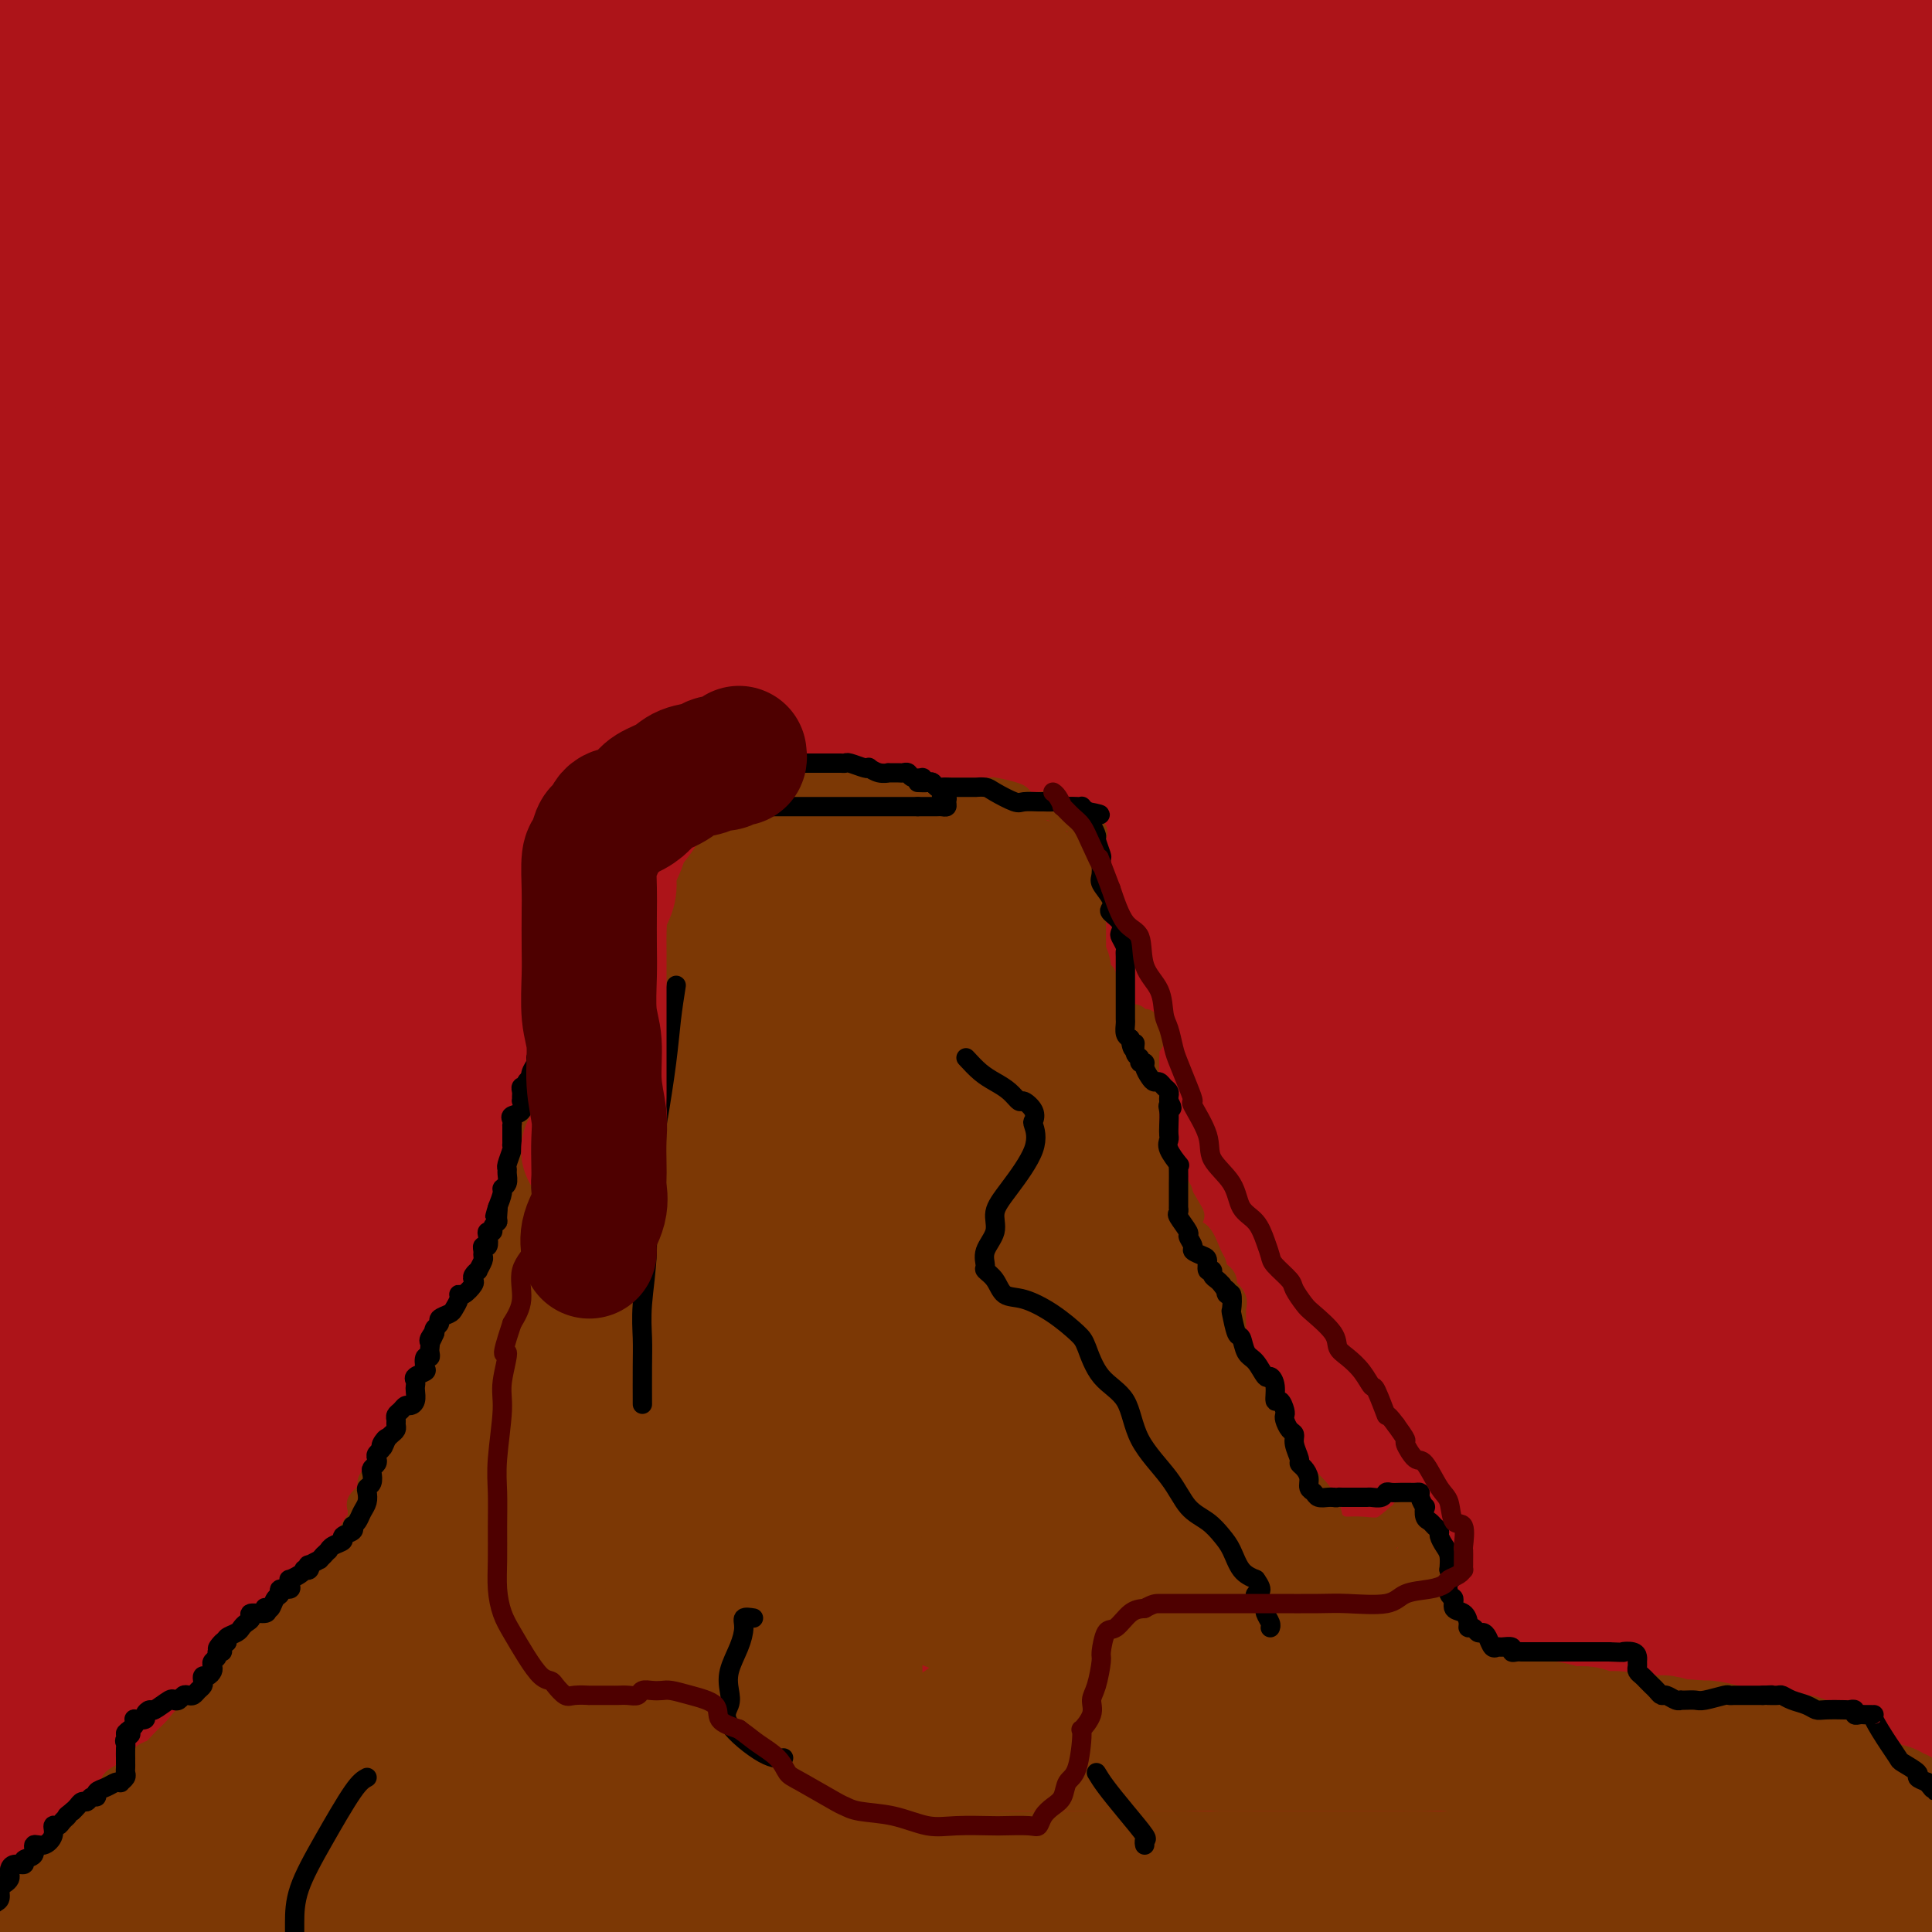 <svg viewBox='0 0 400 400' version='1.1' xmlns='http://www.w3.org/2000/svg' xmlns:xlink='http://www.w3.org/1999/xlink'><g fill='none' stroke='#000000' stroke-width='4' stroke-linecap='round' stroke-linejoin='round'><path d='M147,106c-0.333,0.452 -0.667,0.905 -1,1c-0.333,0.095 -0.667,-0.167 -1,0c-0.333,0.167 -0.667,0.763 -1,1c-0.333,0.237 -0.667,0.115 -1,0c-0.333,-0.115 -0.667,-0.223 -1,0c-0.333,0.223 -0.666,0.778 -1,1c-0.334,0.222 -0.668,0.111 -1,0c-0.332,-0.111 -0.664,-0.223 -1,0c-0.336,0.223 -0.678,0.780 -1,1c-0.322,0.220 -0.623,0.101 -1,0c-0.377,-0.101 -0.830,-0.186 -1,0c-0.170,0.186 -0.057,0.642 0,1c0.057,0.358 0.056,0.618 0,1c-0.056,0.382 -0.169,0.887 0,1c0.169,0.113 0.619,-0.166 1,0c0.381,0.166 0.693,0.775 1,1c0.307,0.225 0.611,0.064 1,0c0.389,-0.064 0.864,-0.031 1,0c0.136,0.031 -0.069,0.061 0,0c0.069,-0.061 0.410,-0.212 1,0c0.590,0.212 1.428,0.788 2,1c0.572,0.212 0.878,0.061 1,0c0.122,-0.061 0.061,-0.030 0,0'/><path d='M144,115c1.594,0.464 1.578,0.124 2,0c0.422,-0.124 1.282,-0.033 2,0c0.718,0.033 1.295,0.009 2,0c0.705,-0.009 1.536,-0.002 2,0c0.464,0.002 0.559,0.001 1,0c0.441,-0.001 1.229,-0.000 2,0c0.771,0.000 1.527,0.000 2,0c0.473,-0.000 0.664,-0.000 2,0c1.336,0.000 3.818,0.000 5,0c1.182,-0.000 1.065,-0.000 2,0c0.935,0.000 2.923,0.000 4,0c1.077,-0.000 1.243,0.000 2,0c0.757,-0.000 2.105,-0.000 3,0c0.895,0.000 1.339,0.000 2,0c0.661,-0.000 1.541,-0.000 2,0c0.459,0.000 0.497,0.000 1,0c0.503,-0.000 1.472,-0.000 2,0c0.528,0.000 0.614,0.001 1,0c0.386,-0.001 1.071,-0.004 2,0c0.929,0.004 2.103,0.015 3,0c0.897,-0.015 1.517,-0.055 2,0c0.483,0.055 0.828,0.204 2,0c1.172,-0.204 3.171,-0.761 4,-1c0.829,-0.239 0.487,-0.159 1,0c0.513,0.159 1.881,0.397 3,0c1.119,-0.397 1.987,-1.431 3,-2c1.013,-0.569 2.169,-0.675 3,-1c0.831,-0.325 1.336,-0.871 2,-1c0.664,-0.129 1.486,0.157 2,0c0.514,-0.157 0.718,-0.759 1,-1c0.282,-0.241 0.641,-0.120 1,0'/><path d='M212,109c3.741,-0.864 3.092,-0.024 3,0c-0.092,0.024 0.371,-0.768 1,-1c0.629,-0.232 1.423,0.097 2,0c0.577,-0.097 0.936,-0.618 1,-1c0.064,-0.382 -0.167,-0.624 0,-1c0.167,-0.376 0.731,-0.884 1,-1c0.269,-0.116 0.243,0.161 0,0c-0.243,-0.161 -0.702,-0.761 -1,-1c-0.298,-0.239 -0.434,-0.117 -1,0c-0.566,0.117 -1.562,0.227 -3,0c-1.438,-0.227 -3.318,-0.793 -4,-1c-0.682,-0.207 -0.167,-0.055 -1,0c-0.833,0.055 -3.013,0.015 -4,0c-0.987,-0.015 -0.779,-0.004 -2,0c-1.221,0.004 -3.869,0.001 -5,0c-1.131,-0.001 -0.743,-0.000 -1,0c-0.257,0.000 -1.157,0.000 -2,0c-0.843,-0.000 -1.628,-0.000 -2,0c-0.372,0.000 -0.329,0.000 -1,0c-0.671,-0.000 -2.055,-0.000 -3,0c-0.945,0.000 -1.450,0.000 -2,0c-0.550,-0.000 -1.145,-0.000 -2,0c-0.855,0.000 -1.972,0.000 -3,0c-1.028,-0.000 -1.969,-0.000 -3,0c-1.031,0.000 -2.152,0.000 -3,0c-0.848,-0.000 -1.424,-0.000 -2,0'/><path d='M175,103c-7.313,-0.309 -3.095,-0.083 -2,0c1.095,0.083 -0.934,0.022 -2,0c-1.066,-0.022 -1.171,-0.006 -2,0c-0.829,0.006 -2.384,0.002 -3,0c-0.616,-0.002 -0.293,-0.000 -1,0c-0.707,0.000 -2.445,0.000 -3,0c-0.555,-0.000 0.071,-0.000 0,0c-0.071,0.000 -0.841,-0.000 -2,0c-1.159,0.000 -2.709,0.000 -3,0c-0.291,-0.000 0.675,-0.001 0,0c-0.675,0.001 -2.991,0.004 -4,0c-1.009,-0.004 -0.711,-0.015 -1,0c-0.289,0.015 -1.165,0.056 -2,0c-0.835,-0.056 -1.628,-0.207 -2,0c-0.372,0.207 -0.324,0.774 -1,1c-0.676,0.226 -2.076,0.113 -3,0c-0.924,-0.113 -1.371,-0.226 -2,0c-0.629,0.226 -1.438,0.792 -2,1c-0.562,0.208 -0.875,0.060 -1,0c-0.125,-0.060 -0.063,-0.030 0,0'/></g>
<g fill='none' stroke='#AD1419' stroke-width='28' stroke-linecap='round' stroke-linejoin='round'><path d='M326,294c-1.364,-1.706 -2.727,-3.412 -4,-5c-1.273,-1.588 -2.454,-3.058 -4,-4c-1.546,-0.942 -3.456,-1.355 -11,0c-7.544,1.355 -20.723,4.476 -43,11c-22.277,6.524 -53.651,16.449 -87,29c-33.349,12.551 -68.671,27.729 -111,42c-42.329,14.271 -91.664,27.636 -141,41'/><path d='M46,331c-15.613,4.685 -31.226,9.369 0,0c31.226,-9.369 109.292,-32.792 173,-56c63.708,-23.208 113.060,-46.202 143,-60c29.940,-13.798 40.470,-18.399 51,-23'/><path d='M395,192c-1.493,-0.335 -2.986,-0.670 0,0c2.986,0.670 10.450,2.344 -48,13c-58.450,10.656 -182.813,30.292 -240,40c-57.187,9.708 -47.196,9.488 -92,17c-44.804,7.512 -144.402,22.756 -244,38'/><path d='M133,233c-16.800,3.089 -33.600,6.178 0,0c33.600,-6.178 117.600,-21.622 171,-32c53.400,-10.378 76.200,-15.689 99,-21'/><path d='M286,193c15.000,-2.289 30.000,-4.578 0,0c-30.000,4.578 -105.000,16.022 -172,26c-67.000,9.978 -126.000,18.489 -185,27'/><path d='M60,192c-16.400,2.489 -32.800,4.978 0,0c32.800,-4.978 114.800,-17.422 183,-26c68.200,-8.578 122.600,-13.289 177,-18'/><path d='M387,147c10.726,0.042 21.452,0.083 0,0c-21.452,-0.083 -75.083,-0.292 -127,0c-51.917,0.292 -102.119,1.083 -157,2c-54.881,0.917 -114.440,1.958 -174,3'/><path d='M226,125c-16.833,0.000 -33.667,0.000 0,0c33.667,0.000 117.833,0.000 202,0'/><path d='M277,124c16.644,-0.022 33.289,-0.044 0,0c-33.289,0.044 -116.511,0.156 -183,0c-66.489,-0.156 -116.244,-0.578 -166,-1'/><path d='M37,82c-17.111,1.578 -34.222,3.156 0,0c34.222,-3.156 119.778,-11.044 190,-15c70.222,-3.956 125.111,-3.978 180,-4'/><path d='M295,77c17.400,0.000 34.800,0.000 0,0c-34.800,0.000 -121.800,0.000 -191,0c-69.200,0.000 -120.600,0.000 -172,0'/><path d='M15,73c-17.393,0.012 -34.786,0.024 0,0c34.786,-0.024 121.750,-0.083 196,0c74.250,0.083 135.786,0.310 183,0c47.214,-0.310 80.107,-1.155 113,-2'/><path d='M317,66c15.274,0.012 30.548,0.024 0,0c-30.548,-0.024 -106.917,-0.083 -165,0c-58.083,0.083 -97.881,0.310 -132,0c-34.119,-0.310 -62.560,-1.155 -91,-2'/><path d='M84,39c-9.877,0.453 -19.755,0.906 0,0c19.755,-0.906 69.142,-3.171 124,-4c54.858,-0.829 115.185,-0.222 146,0c30.815,0.222 32.117,0.060 34,0c1.883,-0.060 4.346,-0.017 4,0c-0.346,0.017 -3.502,0.006 -19,0c-15.498,-0.006 -43.338,-0.009 -75,0c-31.662,0.009 -67.146,0.031 -105,0c-37.854,-0.031 -78.078,-0.114 -109,0c-30.922,0.114 -52.541,0.424 -64,0c-11.459,-0.424 -12.757,-1.581 -14,-2c-1.243,-0.419 -2.432,-0.100 0,0c2.432,0.100 8.485,-0.019 8,0c-0.485,0.019 -7.508,0.176 19,0c26.508,-0.176 86.549,-0.686 134,-2c47.451,-1.314 82.314,-3.433 116,-6c33.686,-2.567 66.196,-5.581 85,-7c18.804,-1.419 23.904,-1.242 26,-1c2.096,0.242 1.190,0.548 0,0c-1.190,-0.548 -2.664,-1.951 -6,-3c-3.336,-1.049 -8.536,-1.745 -25,-2c-16.464,-0.255 -44.194,-0.068 -75,0c-30.806,0.068 -64.690,0.018 -95,0c-30.310,-0.018 -57.048,-0.005 -77,0c-19.952,0.005 -33.120,0.001 -41,0c-7.880,-0.001 -10.473,-0.000 -11,0c-0.527,0.000 1.014,0.000 2,0c0.986,-0.000 1.419,-0.000 9,0c7.581,0.000 22.310,0.000 45,0c22.690,-0.000 53.340,-0.000 82,0c28.660,0.000 55.330,0.000 82,0'/><path d='M284,12c46.794,0.000 53.780,0.000 62,0c8.220,-0.000 17.674,-0.000 22,0c4.326,0.000 3.525,0.000 2,0c-1.525,-0.000 -3.775,-0.000 -5,0c-1.225,0.000 -1.424,0.000 -11,0c-9.576,0.000 -28.527,0.000 -50,0c-21.473,0.000 -45.467,0.000 -93,0c-47.533,0.000 -118.605,0.000 -152,0c-33.395,0.000 -29.113,0.000 -44,0c-14.887,0.000 -48.944,0.000 -83,0'/><path d='M6,12c-7.912,0.000 -15.825,0.000 0,0c15.825,0.000 55.386,0.000 87,0c31.614,-0.000 55.279,-0.000 73,0c17.721,0.000 29.496,0.000 37,0c7.504,-0.000 10.736,-0.000 11,0c0.264,0.000 -2.441,0.000 -2,0c0.441,0.000 4.027,0.000 -6,0c-10.027,0.000 -33.667,0.000 -46,0c-12.333,0.000 -13.359,0.000 -29,0c-15.641,0.000 -45.897,0.000 -73,0c-27.103,0.000 -51.051,0.000 -75,0'/><path d='M101,12c-19.863,-0.042 -39.726,-0.083 0,0c39.726,0.083 139.042,0.292 197,1c57.958,0.708 74.560,1.917 86,3c11.440,1.083 17.720,2.042 24,3'/><path d='M375,26c6.486,-0.976 12.973,-1.952 0,0c-12.973,1.952 -45.405,6.833 -80,11c-34.595,4.167 -71.352,7.622 -110,12c-38.648,4.378 -79.185,9.679 -117,13c-37.815,3.321 -72.907,4.660 -108,6'/><path d='M68,50c-12.732,1.018 -25.464,2.036 0,0c25.464,-2.036 89.125,-7.125 145,-9c55.875,-1.875 103.964,-0.536 143,0c39.036,0.536 69.018,0.268 99,0'/><path d='M359,40c7.399,0.000 14.798,0.000 0,0c-14.798,0.000 -51.792,0.000 -113,0c-61.208,0.000 -146.631,0.000 -206,0c-59.369,0.000 -92.685,0.000 -126,0'/><path d='M23,37c-12.560,0.000 -25.120,0.000 0,0c25.120,0.000 87.919,0.000 139,0c51.081,0.000 90.445,0.000 127,0c36.555,0.000 70.301,0.000 91,0c20.699,0.000 28.349,0.000 36,0'/><path d='M333,35c11.887,0.000 23.774,0.000 0,0c-23.774,0.000 -83.208,0.000 -141,0c-57.792,0.000 -113.940,0.000 -168,0c-54.060,0.000 -106.030,0.000 -158,0'/><path d='M229,13c-15.778,0.000 -31.556,0.000 0,0c31.556,0.000 110.444,-0.000 161,0c50.556,0.000 72.778,0.000 95,0'/><path d='M303,28c11.601,-1.458 23.202,-2.917 0,0c-23.202,2.917 -81.208,10.208 -134,16c-52.792,5.792 -100.369,10.083 -141,12c-40.631,1.917 -74.315,1.458 -108,1'/><path d='M240,35c-12.595,0.000 -25.190,0.000 0,0c25.190,0.000 88.167,0.000 121,0c32.833,0.000 35.524,0.000 37,0c1.476,0.000 1.738,0.000 2,0'/><path d='M374,35c4.060,-0.196 8.119,-0.393 0,0c-8.119,0.393 -28.417,1.375 -79,7c-50.583,5.625 -131.452,15.893 -191,20c-59.548,4.107 -97.774,2.054 -136,0'/><path d='M80,41c-16.464,0.000 -32.929,0.000 0,0c32.929,0.000 115.250,0.000 179,0c63.750,-0.000 108.929,0.000 140,0c31.071,-0.000 48.036,0.000 65,0'/><path d='M276,47c13.244,-1.244 26.489,-2.489 0,0c-26.489,2.489 -92.711,8.711 -147,14c-54.289,5.289 -96.644,9.644 -139,14'/><path d='M276,28c-16.167,0.750 -32.333,1.500 0,0c32.333,-1.500 113.167,-5.250 194,-9'/><path d='M266,84c14.933,-2.067 29.867,-4.133 0,0c-29.867,4.133 -104.533,14.467 -158,22c-53.467,7.533 -85.733,12.267 -118,17'/><path d='M18,107c-13.476,1.964 -26.952,3.929 0,0c26.952,-3.929 94.333,-13.750 159,-24c64.667,-10.250 126.619,-20.929 180,-28c53.381,-7.071 98.190,-10.536 143,-14'/><path d='M296,58c15.400,-1.956 30.800,-3.911 0,0c-30.800,3.911 -107.800,13.689 -169,21c-61.200,7.311 -106.600,12.156 -152,17'/><path d='M151,101c-25.622,-0.089 -51.244,-0.178 0,0c51.244,0.178 179.356,0.622 240,0c60.644,-0.622 53.822,-2.311 47,-4'/><path d='M388,96c10.768,0.214 21.536,0.429 0,0c-21.536,-0.429 -75.375,-1.500 -126,0c-50.625,1.500 -98.036,5.571 -142,9c-43.964,3.429 -84.482,6.214 -125,9'/><path d='M115,109c-12.178,0.222 -24.356,0.444 0,0c24.356,-0.444 85.244,-1.556 145,-2c59.756,-0.444 118.378,-0.222 177,0'/><path d='M317,105c12.744,-0.774 25.488,-1.548 0,0c-25.488,1.548 -89.208,5.417 -140,10c-50.792,4.583 -88.655,9.881 -135,12c-46.345,2.119 -101.173,1.060 -156,0'/><path d='M160,100c-18.244,0.911 -36.489,1.822 0,0c36.489,-1.822 127.711,-6.378 193,-10c65.289,-3.622 104.644,-6.311 144,-9'/><path d='M306,82c13.156,-1.956 26.311,-3.911 0,0c-26.311,3.911 -92.089,13.689 -154,20c-61.911,6.311 -119.956,9.156 -178,12'/><path d='M11,99c-3.440,0.881 -6.881,1.762 0,0c6.881,-1.762 24.083,-6.167 71,-9c46.917,-2.833 123.548,-4.095 190,-6c66.452,-1.905 122.726,-4.452 179,-7'/><path d='M308,127c13.952,-2.030 27.905,-4.060 0,0c-27.905,4.060 -97.667,14.208 -154,22c-56.333,7.792 -99.238,13.226 -132,17c-32.762,3.774 -55.381,5.887 -78,8'/><path d='M87,157c-15.378,1.133 -30.756,2.267 0,0c30.756,-2.267 107.644,-7.933 171,-11c63.356,-3.067 113.178,-3.533 163,-4'/><path d='M393,150c12.018,-1.554 24.036,-3.107 0,0c-24.036,3.107 -84.125,10.875 -136,18c-51.875,7.125 -95.536,13.607 -141,18c-45.464,4.393 -92.732,6.696 -140,9'/><path d='M29,172c-14.933,0.622 -29.867,1.244 0,0c29.867,-1.244 104.533,-4.356 190,-7c85.467,-2.644 181.733,-4.822 278,-7'/><path d='M368,162c16.583,-2.369 33.167,-4.738 0,0c-33.167,4.738 -116.083,16.583 -184,22c-67.917,5.417 -120.833,4.405 -174,4c-53.167,-0.405 -106.583,-0.202 -160,0'/><path d='M234,169c-17.750,0.000 -35.500,0.000 0,0c35.500,0.000 124.250,0.000 213,0'/><path d='M229,218c13.867,-1.911 27.733,-3.822 0,0c-27.733,3.822 -97.067,13.378 -147,18c-49.933,4.622 -80.467,4.311 -111,4'/><path d='M185,202c-6.533,1.044 -13.067,2.089 0,0c13.067,-2.089 45.733,-7.311 94,-15c48.267,-7.689 112.133,-17.844 176,-28'/><path d='M352,159c12.916,-1.804 25.832,-3.608 0,0c-25.832,3.608 -90.412,12.630 -144,20c-53.588,7.370 -96.182,13.090 -125,17c-28.818,3.910 -43.858,6.009 -51,7c-7.142,0.991 -6.386,0.873 -6,1c0.386,0.127 0.402,0.498 4,0c3.598,-0.498 10.776,-1.865 43,-4c32.224,-2.135 89.492,-5.039 149,-7c59.508,-1.961 121.254,-2.981 183,-4'/><path d='M288,226c13.590,-2.173 27.181,-4.347 0,0c-27.181,4.347 -95.133,15.214 -146,23c-50.867,7.786 -84.647,12.491 -106,15c-21.353,2.509 -30.278,2.822 -34,3c-3.722,0.178 -2.240,0.222 -1,0c1.240,-0.222 2.238,-0.709 2,-1c-0.238,-0.291 -1.713,-0.387 12,-7c13.713,-6.613 42.615,-19.742 79,-29c36.385,-9.258 80.253,-14.645 150,-25c69.747,-10.355 165.374,-25.677 261,-41'/><path d='M364,148c16.417,-0.702 32.833,-1.405 0,0c-32.833,1.405 -114.917,4.917 -185,7c-70.083,2.083 -128.167,2.738 -175,3c-46.833,0.262 -82.417,0.131 -118,0'/><path d='M76,142c-16.889,0.022 -33.778,0.044 0,0c33.778,-0.044 118.222,-0.156 184,0c65.778,0.156 112.889,0.578 160,1'/><path d='M357,187c24.042,-2.054 48.083,-4.107 0,0c-48.083,4.107 -168.292,14.375 -223,20c-54.708,5.625 -43.917,6.607 -71,7c-27.083,0.393 -92.042,0.196 -157,0'/><path d='M27,198c-16.000,0.000 -32.000,0.000 0,0c32.000,0.000 112.000,0.000 178,0c66.000,0.000 118.000,0.000 158,0c40.000,0.000 68.000,0.000 96,0'/><path d='M296,224c13.113,-1.881 26.226,-3.762 0,0c-26.226,3.762 -91.792,13.167 -148,19c-56.208,5.833 -103.060,8.095 -137,9c-33.940,0.905 -54.970,0.452 -76,0'/><path d='M126,210c-12.345,1.863 -24.690,3.726 0,0c24.690,-3.726 86.417,-13.042 138,-21c51.583,-7.958 93.024,-14.560 116,-18c22.976,-3.440 27.488,-3.720 32,-4'/><path d='M389,169c10.242,-1.566 20.485,-3.132 0,0c-20.485,3.132 -71.697,10.963 -99,15c-27.303,4.037 -30.697,4.279 -63,9c-32.303,4.721 -93.515,13.920 -147,19c-53.485,5.080 -99.242,6.040 -145,7'/><path d='M50,224c-27.111,0.067 -54.222,0.133 0,0c54.222,-0.133 189.778,-0.467 268,0c78.222,0.467 99.111,1.733 120,3'/><path d='M318,233c13.533,0.089 27.067,0.178 0,0c-27.067,-0.178 -94.733,-0.622 -187,0c-92.267,0.622 -209.133,2.311 -326,4'/><path d='M101,228c-21.378,0.000 -42.756,0.000 0,0c42.756,0.000 149.644,0.000 230,0c80.356,0.000 134.178,0.000 188,0'/><path d='M228,250c17.067,-0.622 34.133,-1.244 0,0c-34.133,1.244 -119.467,4.356 -186,6c-66.533,1.644 -114.267,1.822 -162,2'/><path d='M63,225c-17.622,0.778 -35.244,1.556 0,0c35.244,-1.556 123.356,-5.444 192,-7c68.644,-1.556 117.822,-0.778 167,0'/><path d='M153,255c15.917,-1.417 31.833,-2.833 0,0c-31.833,2.833 -111.417,9.917 -191,17'/><path d='M129,238c-26.311,0.067 -52.622,0.133 0,0c52.622,-0.133 184.178,-0.467 259,-1c74.822,-0.533 92.911,-1.267 111,-2'/><path d='M257,257c16.889,-1.111 33.778,-2.222 0,0c-33.778,2.222 -118.222,7.778 -184,13c-65.778,5.222 -112.889,10.111 -160,15'/><path d='M103,251c-19.222,1.622 -38.444,3.244 0,0c38.444,-3.244 134.556,-11.356 210,-15c75.444,-3.644 130.222,-2.822 185,-2'/><path d='M344,269c16.622,-2.067 33.244,-4.133 0,0c-33.244,4.133 -116.356,14.467 -184,22c-67.644,7.533 -119.822,12.267 -172,17'/><path d='M20,282c-12.111,1.644 -24.222,3.289 0,0c24.222,-3.289 84.778,-11.511 161,-17c76.222,-5.489 168.111,-8.244 260,-11'/><path d='M294,271c14.511,-2.133 29.022,-4.267 0,0c-29.022,4.267 -101.578,14.933 -165,23c-63.422,8.067 -117.711,13.533 -172,19'/><path d='M116,284c-17.533,1.000 -35.067,2.000 0,0c35.067,-2.000 122.733,-7.000 182,-9c59.267,-2.000 90.133,-1.000 121,0'/><path d='M304,298c14.222,-1.356 28.444,-2.711 0,0c-28.444,2.711 -99.556,9.489 -163,16c-63.444,6.511 -119.222,12.756 -175,19'/><path d='M164,281c-16.156,1.911 -32.311,3.822 0,0c32.311,-3.822 113.089,-13.378 161,-18c47.911,-4.622 62.956,-4.311 78,-4'/><path d='M383,259c8.000,-0.756 16.000,-1.512 0,0c-16.000,1.512 -56.000,5.292 -108,11c-52.000,5.708 -116.000,13.345 -178,19c-62.000,5.655 -122.000,9.327 -182,13'/><path d='M121,312c-20.133,0.000 -40.267,0.000 0,0c40.267,0.000 140.933,0.000 206,0c65.067,0.000 94.533,0.000 124,0'/><path d='M397,312c11.429,-1.536 22.857,-3.071 0,0c-22.857,3.071 -80.000,10.750 -134,17c-54.000,6.250 -104.857,11.071 -169,18c-64.143,6.929 -141.571,15.964 -219,25'/><path d='M108,308c-19.911,1.511 -39.822,3.022 0,0c39.822,-3.022 139.378,-10.578 208,-15c68.622,-4.422 106.311,-5.711 144,-7'/><path d='M334,316c15.089,-1.978 30.178,-3.956 0,0c-30.178,3.956 -105.622,13.844 -174,22c-68.378,8.156 -129.689,14.578 -191,21'/><path d='M178,339c-23.500,0.333 -47.000,0.667 0,0c47.000,-0.667 164.500,-2.333 282,-4'/><path d='M362,352c19.222,-2.356 38.444,-4.711 0,0c-38.444,4.711 -134.556,16.489 -219,26c-84.444,9.511 -157.222,16.756 -230,24'/><path d='M60,347c-18.800,2.622 -37.600,5.244 0,0c37.600,-5.244 131.600,-18.356 201,-27c69.400,-8.644 114.200,-12.822 159,-17'/><path d='M284,342c16.800,-2.400 33.600,-4.800 0,0c-33.600,4.800 -117.600,16.800 -192,27c-74.400,10.200 -139.200,18.600 -204,27'/><path d='M155,375c-19.000,0.667 -38.000,1.333 0,0c38.000,-1.333 133.000,-4.667 188,-6c55.000,-1.333 70.000,-0.667 85,0'/><path d='M376,371c16.982,-1.077 33.964,-2.155 0,0c-33.964,2.155 -118.875,7.542 -186,9c-67.125,1.458 -116.464,-1.012 -166,-2c-49.536,-0.988 -99.268,-0.494 -149,0'/><path d='M2,345c-15.464,2.060 -30.929,4.119 0,0c30.929,-4.119 108.250,-14.417 176,-19c67.750,-4.583 125.929,-3.452 170,-3c44.071,0.452 74.036,0.226 104,0'/><path d='M23,392c7.917,-1.083 15.833,-2.167 0,0c-15.833,2.167 -55.417,7.583 -95,13'/><path d='M368,395c8.939,0.234 17.879,0.469 0,0c-17.879,-0.469 -62.576,-1.641 -104,-2c-41.424,-0.359 -79.576,0.096 -119,0c-39.424,-0.096 -80.121,-0.742 -106,-2c-25.879,-1.258 -36.939,-3.129 -48,-5'/><path d='M10,386c-6.904,0.876 -13.809,1.751 0,0c13.809,-1.751 48.330,-6.129 90,-8c41.670,-1.871 90.488,-1.234 139,-1c48.512,0.234 96.718,0.067 136,0c39.282,-0.067 69.641,-0.033 100,0'/><path d='M363,398c7.583,-0.333 15.167,-0.667 0,0c-15.167,0.667 -53.083,2.333 -91,4'/><path d='M375,372c8.432,0.997 16.863,1.994 0,0c-16.863,-1.994 -59.021,-6.979 -94,-12c-34.979,-5.021 -62.779,-10.077 -79,-13c-16.221,-2.923 -20.862,-3.711 -23,-4c-2.138,-0.289 -1.773,-0.077 -2,0c-0.227,0.077 -1.048,0.021 3,0c4.048,-0.021 12.963,-0.006 28,0c15.037,0.006 36.195,0.001 58,0c21.805,-0.001 44.255,-0.000 66,0c21.745,0.000 42.784,0.000 56,0c13.216,-0.000 18.608,-0.000 24,0'/><path d='M371,351c6.436,-1.179 12.872,-2.358 0,0c-12.872,2.358 -45.052,8.254 -77,12c-31.948,3.746 -63.665,5.344 -92,8c-28.335,2.656 -53.286,6.372 -71,9c-17.714,2.628 -28.189,4.168 -33,5c-4.811,0.832 -3.959,0.955 -4,1c-0.041,0.045 -0.975,0.012 0,0c0.975,-0.012 3.859,-0.003 11,0c7.141,0.003 18.538,0.001 57,0c38.462,-0.001 103.989,-0.000 151,0c47.011,0.000 75.505,0.000 104,0'/><path d='M377,393c6.212,-0.000 12.425,-0.001 0,0c-12.425,0.001 -43.486,0.003 -66,0c-22.514,-0.003 -36.479,-0.011 -45,0c-8.521,0.011 -11.598,0.041 -13,0c-1.402,-0.041 -1.128,-0.155 -1,0c0.128,0.155 0.111,0.577 0,1c-0.111,0.423 -0.317,0.845 1,1c1.317,0.155 4.158,0.041 7,0c2.842,-0.041 5.687,-0.011 17,0c11.313,0.011 31.096,0.003 41,0c9.904,-0.003 9.931,-0.000 16,0c6.069,0.000 18.181,-0.002 28,0c9.819,0.002 17.346,0.008 23,0c5.654,-0.008 9.434,-0.031 11,0c1.566,0.031 0.919,0.116 1,0c0.081,-0.116 0.889,-0.432 1,0c0.111,0.432 -0.475,1.611 -2,2c-1.525,0.389 -3.987,-0.011 -6,0c-2.013,0.011 -3.575,0.432 -6,1c-2.425,0.568 -5.712,1.284 -9,2'/><path d='M274,397c2.226,0.000 4.452,0.001 0,0c-4.452,-0.001 -15.582,-0.003 -25,0c-9.418,0.003 -17.122,0.011 -25,0c-7.878,-0.011 -15.929,-0.041 -23,0c-7.071,0.041 -13.163,0.155 -20,1c-6.837,0.845 -14.418,2.423 -22,4'/></g>
<g fill='none' stroke='#7C3805' stroke-width='28' stroke-linecap='round' stroke-linejoin='round'><path d='M158,176c0.710,0.000 1.421,0.000 2,0c0.579,0.000 1.028,0.000 2,0c0.972,0.000 2.469,0.000 3,0c0.531,0.000 0.096,0.000 1,0c0.904,0.000 3.147,0.000 5,0c1.853,0.000 3.316,0.000 4,0c0.684,0.000 0.590,0.000 1,0c0.410,0.000 1.326,-0.000 2,0c0.674,0.000 1.106,0.000 2,0c0.894,0.000 2.249,0.000 3,0c0.751,0.000 0.899,0.000 1,0c0.101,0.000 0.157,0.000 1,0c0.843,0.000 2.473,0.000 3,0c0.527,0.000 -0.051,0.000 0,0c0.051,0.000 0.729,0.000 1,0c0.271,-0.000 0.136,0.000 0,0'/></g>
<g fill='none' stroke='#7C3805' stroke-width='6' stroke-linecap='round' stroke-linejoin='round'><path d='M188,165c-0.339,0.000 -0.678,0.000 -1,0c-0.322,-0.000 -0.628,-0.000 -1,0c-0.372,0.000 -0.811,0.000 -3,0c-2.189,-0.000 -6.127,-0.000 -9,0c-2.873,0.000 -4.680,0.000 -6,0c-1.320,-0.000 -2.152,-0.000 -3,0c-0.848,0.000 -1.711,0.000 -3,0c-1.289,-0.000 -3.003,-0.000 -4,0c-0.997,0.000 -1.277,0.000 -2,0c-0.723,-0.000 -1.889,-0.000 -3,0c-1.111,0.000 -2.166,0.000 -3,0c-0.834,-0.000 -1.446,-0.000 -2,0c-0.554,0.000 -1.050,0.000 -2,0c-0.950,-0.000 -2.352,-0.000 -3,0c-0.648,0.000 -0.541,0.000 -1,0c-0.459,-0.000 -1.485,-0.001 -2,0c-0.515,0.001 -0.519,0.003 -1,0c-0.481,-0.003 -1.439,-0.011 -2,0c-0.561,0.011 -0.725,0.040 -1,0c-0.275,-0.040 -0.662,-0.151 -1,0c-0.338,0.151 -0.627,0.564 -1,1c-0.373,0.436 -0.831,0.897 -1,1c-0.169,0.103 -0.048,-0.151 0,0c0.048,0.151 0.024,0.706 0,1c-0.024,0.294 -0.048,0.326 0,1c0.048,0.674 0.167,1.989 0,3c-0.167,1.011 -0.619,1.717 -1,3c-0.381,1.283 -0.690,3.141 -1,5'/><path d='M131,180c-0.944,3.155 -0.305,3.541 0,4c0.305,0.459 0.276,0.991 0,2c-0.276,1.009 -0.798,2.494 -1,3c-0.202,0.506 -0.082,0.033 0,0c0.082,-0.033 0.128,0.375 0,1c-0.128,0.625 -0.430,1.468 -1,2c-0.570,0.532 -1.410,0.752 -2,1c-0.590,0.248 -0.932,0.524 -1,1c-0.068,0.476 0.139,1.153 0,2c-0.139,0.847 -0.624,1.866 -1,3c-0.376,1.134 -0.645,2.384 -1,3c-0.355,0.616 -0.797,0.599 -1,1c-0.203,0.401 -0.167,1.221 -1,2c-0.833,0.779 -2.536,1.517 -3,2c-0.464,0.483 0.311,0.709 0,1c-0.311,0.291 -1.709,0.645 -2,1c-0.291,0.355 0.525,0.709 0,1c-0.525,0.291 -2.389,0.518 -3,1c-0.611,0.482 0.033,1.221 0,2c-0.033,0.779 -0.744,1.600 -1,2c-0.256,0.400 -0.058,0.379 0,1c0.058,0.621 -0.023,1.885 0,3c0.023,1.115 0.150,2.080 0,3c-0.150,0.920 -0.576,1.796 -1,3c-0.424,1.204 -0.846,2.735 -1,4c-0.154,1.265 -0.042,2.264 0,3c0.042,0.736 0.012,1.210 0,2c-0.012,0.790 -0.006,1.895 0,3'/><path d='M111,237c-0.465,3.910 -0.128,0.687 0,0c0.128,-0.687 0.045,1.164 0,2c-0.045,0.836 -0.054,0.657 0,1c0.054,0.343 0.170,1.208 0,2c-0.170,0.792 -0.627,1.513 -1,2c-0.373,0.487 -0.663,0.741 -1,1c-0.337,0.259 -0.722,0.522 -1,1c-0.278,0.478 -0.451,1.171 -1,2c-0.549,0.829 -1.476,1.793 -2,3c-0.524,1.207 -0.647,2.657 -1,4c-0.353,1.343 -0.936,2.577 -1,3c-0.064,0.423 0.393,0.033 0,1c-0.393,0.967 -1.634,3.289 -2,4c-0.366,0.711 0.142,-0.190 0,0c-0.142,0.190 -0.935,1.473 -1,2c-0.065,0.527 0.598,0.300 0,1c-0.598,0.700 -2.455,2.327 -3,3c-0.545,0.673 0.223,0.394 0,1c-0.223,0.606 -1.437,2.099 -2,3c-0.563,0.901 -0.477,1.211 -1,2c-0.523,0.789 -1.656,2.056 -2,3c-0.344,0.944 0.101,1.565 0,2c-0.101,0.435 -0.748,0.685 -1,1c-0.252,0.315 -0.110,0.695 0,1c0.110,0.305 0.189,0.536 0,1c-0.189,0.464 -0.644,1.160 -1,2c-0.356,0.840 -0.611,1.823 -1,2c-0.389,0.177 -0.912,-0.452 -1,0c-0.088,0.452 0.261,1.986 0,3c-0.261,1.014 -1.130,1.507 -2,2'/><path d='M86,292c-3.715,8.761 -0.501,3.163 0,2c0.501,-1.163 -1.711,2.108 -3,4c-1.289,1.892 -1.656,2.404 -2,3c-0.344,0.596 -0.664,1.276 -1,2c-0.336,0.724 -0.686,1.493 -1,2c-0.314,0.507 -0.592,0.753 -1,1c-0.408,0.247 -0.947,0.497 -1,1c-0.053,0.503 0.378,1.260 0,2c-0.378,0.740 -1.565,1.463 -2,2c-0.435,0.537 -0.116,0.887 0,1c0.116,0.113 0.031,-0.011 0,0c-0.031,0.011 -0.008,0.156 0,1c0.008,0.844 -0.001,2.387 0,3c0.001,0.613 0.010,0.298 0,1c-0.010,0.702 -0.039,2.423 0,3c0.039,0.577 0.147,0.011 0,0c-0.147,-0.011 -0.549,0.532 -1,1c-0.451,0.468 -0.951,0.860 -1,1c-0.049,0.140 0.352,0.026 0,0c-0.352,-0.026 -1.456,0.036 -2,0c-0.544,-0.036 -0.527,-0.168 -1,0c-0.473,0.168 -1.437,0.637 -2,1c-0.563,0.363 -0.724,0.621 -1,1c-0.276,0.379 -0.666,0.880 -1,1c-0.334,0.120 -0.613,-0.140 -1,0c-0.387,0.140 -0.881,0.679 -1,1c-0.119,0.321 0.137,0.423 0,1c-0.137,0.577 -0.665,1.629 -1,2c-0.335,0.371 -0.475,0.061 -1,0c-0.525,-0.061 -1.436,0.125 -2,1c-0.564,0.875 -0.782,2.437 -1,4'/><path d='M59,334c-0.832,1.101 -0.412,-0.148 -1,0c-0.588,0.148 -2.184,1.691 -3,3c-0.816,1.309 -0.853,2.382 -1,3c-0.147,0.618 -0.403,0.781 -1,1c-0.597,0.219 -1.536,0.492 -2,1c-0.464,0.508 -0.453,1.249 -1,2c-0.547,0.751 -1.651,1.511 -2,2c-0.349,0.489 0.058,0.708 0,1c-0.058,0.292 -0.580,0.658 -1,1c-0.420,0.342 -0.737,0.659 -1,1c-0.263,0.341 -0.473,0.707 -1,1c-0.527,0.293 -1.372,0.514 -2,1c-0.628,0.486 -1.040,1.236 -1,2c0.040,0.764 0.530,1.543 0,2c-0.530,0.457 -2.081,0.593 -3,1c-0.919,0.407 -1.207,1.085 -2,2c-0.793,0.915 -2.091,2.066 -3,3c-0.909,0.934 -1.431,1.651 -2,2c-0.569,0.349 -1.186,0.330 -2,1c-0.814,0.670 -1.823,2.028 -3,3c-1.177,0.972 -2.520,1.559 -3,2c-0.480,0.441 -0.097,0.738 0,1c0.097,0.262 -0.091,0.490 -1,1c-0.909,0.510 -2.538,1.302 -3,2c-0.462,0.698 0.244,1.303 0,2c-0.244,0.697 -1.436,1.486 -2,2c-0.564,0.514 -0.498,0.754 -1,1c-0.502,0.246 -1.572,0.499 -2,1c-0.428,0.501 -0.214,1.251 0,2'/><path d='M15,381c-6.698,7.381 -1.443,2.334 0,1c1.443,-1.334 -0.925,1.046 -2,2c-1.075,0.954 -0.855,0.483 -1,1c-0.145,0.517 -0.654,2.020 -1,3c-0.346,0.980 -0.530,1.435 -1,2c-0.470,0.565 -1.225,1.240 -2,2c-0.775,0.760 -1.568,1.606 -2,2c-0.432,0.394 -0.501,0.337 -1,1c-0.499,0.663 -1.428,2.047 -2,3c-0.572,0.953 -0.786,1.477 -1,2'/><path d='M132,175c0.025,-0.366 0.049,-0.731 0,-1c-0.049,-0.269 -0.172,-0.440 0,-1c0.172,-0.560 0.638,-1.508 1,-2c0.362,-0.492 0.619,-0.527 1,-1c0.381,-0.473 0.887,-1.383 1,-2c0.113,-0.617 -0.167,-0.939 0,-1c0.167,-0.061 0.779,0.141 1,0c0.221,-0.141 0.049,-0.626 0,-1c-0.049,-0.374 0.024,-0.639 0,-1c-0.024,-0.361 -0.147,-0.818 0,-1c0.147,-0.182 0.563,-0.087 1,0c0.437,0.087 0.895,0.167 1,0c0.105,-0.167 -0.145,-0.581 0,-1c0.145,-0.419 0.683,-0.844 1,-1c0.317,-0.156 0.411,-0.042 1,0c0.589,0.042 1.672,0.011 3,0c1.328,-0.011 2.902,-0.003 4,0c1.098,0.003 1.719,0.001 3,0c1.281,-0.001 3.223,-0.000 5,0c1.777,0.000 3.388,0.000 5,0'/><path d='M160,162c4.101,-0.155 3.354,-0.041 4,0c0.646,0.041 2.685,0.011 4,0c1.315,-0.011 1.907,-0.003 3,0c1.093,0.003 2.687,-0.000 4,0c1.313,0.000 2.344,0.004 3,0c0.656,-0.004 0.936,-0.016 2,0c1.064,0.016 2.911,0.061 4,0c1.089,-0.061 1.419,-0.226 2,0c0.581,0.226 1.411,0.845 2,1c0.589,0.155 0.935,-0.155 2,0c1.065,0.155 2.849,0.774 4,1c1.151,0.226 1.670,0.061 2,0c0.330,-0.061 0.470,-0.016 1,0c0.530,0.016 1.450,0.004 2,0c0.550,-0.004 0.729,-0.001 1,0c0.271,0.001 0.633,-0.001 1,0c0.367,0.001 0.739,0.003 1,0c0.261,-0.003 0.409,-0.012 1,0c0.591,0.012 1.623,0.046 2,0c0.377,-0.046 0.099,-0.170 1,0c0.901,0.170 2.981,0.635 4,1c1.019,0.365 0.975,0.632 1,1c0.025,0.368 0.117,0.838 1,1c0.883,0.162 2.555,0.014 3,0c0.445,-0.014 -0.336,0.104 0,0c0.336,-0.104 1.791,-0.430 3,0c1.209,0.430 2.172,1.616 3,2c0.828,0.384 1.522,-0.033 2,0c0.478,0.033 0.739,0.517 1,1'/><path d='M224,170c2.663,1.102 0.321,0.857 0,1c-0.321,0.143 1.378,0.676 2,1c0.622,0.324 0.167,0.441 0,1c-0.167,0.559 -0.045,1.559 0,2c0.045,0.441 0.012,0.322 0,1c-0.012,0.678 -0.003,2.152 0,3c0.003,0.848 0.001,1.069 0,2c-0.001,0.931 -0.000,2.571 0,4c0.000,1.429 0.000,2.648 0,4c-0.000,1.352 -0.001,2.836 0,4c0.001,1.164 0.003,2.008 0,3c-0.003,0.992 -0.012,2.131 0,3c0.012,0.869 0.044,1.469 0,2c-0.044,0.531 -0.165,0.995 0,2c0.165,1.005 0.616,2.552 1,4c0.384,1.448 0.701,2.798 1,4c0.299,1.202 0.581,2.255 1,3c0.419,0.745 0.977,1.180 1,2c0.023,0.820 -0.489,2.024 0,4c0.489,1.976 1.978,4.722 3,6c1.022,1.278 1.579,1.087 2,2c0.421,0.913 0.708,2.931 1,4c0.292,1.069 0.589,1.189 1,2c0.411,0.811 0.937,2.311 1,3c0.063,0.689 -0.338,0.565 0,1c0.338,0.435 1.414,1.429 2,2c0.586,0.571 0.683,0.720 1,1c0.317,0.280 0.855,0.691 1,1c0.145,0.309 -0.101,0.517 0,1c0.101,0.483 0.551,1.242 1,2'/><path d='M243,245c2.011,3.934 0.539,1.267 0,1c-0.539,-0.267 -0.144,1.864 0,3c0.144,1.136 0.039,1.276 0,2c-0.039,0.724 -0.010,2.032 0,3c0.010,0.968 0.003,1.595 0,2c-0.003,0.405 -0.000,0.586 0,1c0.000,0.414 -0.001,1.059 0,2c0.001,0.941 0.005,2.177 0,3c-0.005,0.823 -0.017,1.235 0,2c0.017,0.765 0.065,1.885 0,3c-0.065,1.115 -0.242,2.226 0,3c0.242,0.774 0.901,1.211 1,2c0.099,0.789 -0.364,1.929 0,3c0.364,1.071 1.554,2.072 2,3c0.446,0.928 0.146,1.783 0,3c-0.146,1.217 -0.140,2.797 0,3c0.140,0.203 0.414,-0.970 1,1c0.586,1.970 1.483,7.083 2,9c0.517,1.917 0.652,0.637 1,1c0.348,0.363 0.908,2.367 1,4c0.092,1.633 -0.283,2.895 0,4c0.283,1.105 1.226,2.054 2,3c0.774,0.946 1.380,1.888 2,3c0.620,1.112 1.255,2.392 2,3c0.745,0.608 1.601,0.544 2,1c0.399,0.456 0.341,1.432 1,2c0.659,0.568 2.036,0.730 3,1c0.964,0.270 1.516,0.650 2,1c0.484,0.350 0.899,0.671 2,1c1.101,0.329 2.886,0.665 4,1c1.114,0.335 1.557,0.667 2,1'/><path d='M273,320c2.352,0.786 1.732,0.251 2,0c0.268,-0.251 1.424,-0.217 2,0c0.576,0.217 0.574,0.618 1,1c0.426,0.382 1.282,0.746 2,1c0.718,0.254 1.300,0.397 2,1c0.700,0.603 1.518,1.667 2,2c0.482,0.333 0.629,-0.066 1,0c0.371,0.066 0.967,0.597 1,1c0.033,0.403 -0.497,0.678 0,1c0.497,0.322 2.020,0.691 3,1c0.980,0.309 1.418,0.559 2,1c0.582,0.441 1.307,1.074 2,2c0.693,0.926 1.355,2.146 2,3c0.645,0.854 1.272,1.342 2,2c0.728,0.658 1.556,1.485 2,2c0.444,0.515 0.504,0.716 1,1c0.496,0.284 1.428,0.650 2,1c0.572,0.350 0.782,0.684 1,1c0.218,0.316 0.442,0.614 1,1c0.558,0.386 1.450,0.861 2,1c0.550,0.139 0.758,-0.057 1,0c0.242,0.057 0.517,0.368 1,1c0.483,0.632 1.172,1.587 2,2c0.828,0.413 1.793,0.285 3,1c1.207,0.715 2.654,2.271 4,3c1.346,0.729 2.590,0.629 4,1c1.410,0.371 2.986,1.213 5,2c2.014,0.787 4.468,1.520 6,2c1.532,0.480 2.143,0.706 3,1c0.857,0.294 1.959,0.655 3,1c1.041,0.345 2.020,0.672 3,1'/><path d='M341,358c3.945,1.238 1.807,0.334 1,0c-0.807,-0.334 -0.283,-0.097 2,0c2.283,0.097 6.326,0.055 8,0c1.674,-0.055 0.979,-0.124 2,0c1.021,0.124 3.759,0.440 6,0c2.241,-0.440 3.986,-1.634 6,-2c2.014,-0.366 4.297,0.098 5,0c0.703,-0.098 -0.176,-0.759 0,-1c0.176,-0.241 1.405,-0.063 2,0c0.595,0.063 0.556,0.011 1,0c0.444,-0.011 1.371,0.020 2,0c0.629,-0.020 0.958,-0.089 2,0c1.042,0.089 2.795,0.338 4,1c1.205,0.662 1.863,1.737 2,2c0.137,0.263 -0.246,-0.284 0,0c0.246,0.284 1.122,1.401 2,2c0.878,0.599 1.759,0.681 2,1c0.241,0.319 -0.156,0.873 0,1c0.156,0.127 0.866,-0.175 1,0c0.134,0.175 -0.308,0.826 0,1c0.308,0.174 1.364,-0.130 2,0c0.636,0.130 0.851,0.695 1,1c0.149,0.305 0.232,0.351 1,1c0.768,0.649 2.219,1.900 4,3c1.781,1.100 3.890,2.050 6,3'/></g>
<g fill='none' stroke='#7C3805' stroke-width='28' stroke-linecap='round' stroke-linejoin='round'><path d='M204,182c0.861,0.423 1.722,0.845 2,1c0.278,0.155 -0.026,0.041 0,0c0.026,-0.041 0.384,-0.011 1,0c0.616,0.011 1.490,0.003 2,0c0.510,-0.003 0.656,-0.001 1,0c0.344,0.001 0.886,0.000 1,0c0.114,-0.000 -0.199,-0.000 0,0c0.199,0.000 0.909,0.000 1,0c0.091,-0.000 -0.436,-0.000 -1,0c-0.564,0.000 -1.165,0.000 -2,0c-0.835,-0.000 -1.904,-0.000 -3,0c-1.096,0.000 -2.220,0.000 -3,0c-0.780,-0.000 -1.217,-0.000 -2,0c-0.783,0.000 -1.911,0.000 -3,0c-1.089,-0.000 -2.140,-0.000 -3,0c-0.860,0.000 -1.529,0.000 -2,0c-0.471,-0.000 -0.742,-0.000 -1,0c-0.258,0.000 -0.502,0.000 -1,0c-0.498,-0.000 -1.249,-0.000 -2,0'/><path d='M189,183c-3.424,0.001 -1.484,0.002 -1,0c0.484,-0.002 -0.488,-0.008 -1,0c-0.512,0.008 -0.564,0.030 -1,0c-0.436,-0.030 -1.255,-0.112 -2,0c-0.745,0.112 -1.414,0.419 -2,0c-0.586,-0.419 -1.087,-1.562 -2,-2c-0.913,-0.438 -2.237,-0.170 -3,0c-0.763,0.170 -0.964,0.242 -2,0c-1.036,-0.242 -2.908,-0.797 -4,-1c-1.092,-0.203 -1.405,-0.053 -2,0c-0.595,0.053 -1.473,0.010 -2,0c-0.527,-0.010 -0.704,0.012 -1,0c-0.296,-0.012 -0.713,-0.060 -1,0c-0.287,0.060 -0.445,0.227 -1,0c-0.555,-0.227 -1.507,-0.850 -2,-1c-0.493,-0.150 -0.527,0.171 -1,0c-0.473,-0.171 -1.385,-0.833 -2,-1c-0.615,-0.167 -0.933,0.162 -2,0c-1.067,-0.162 -2.882,-0.814 -4,-1c-1.118,-0.186 -1.539,0.094 -2,0c-0.461,-0.094 -0.963,-0.561 -1,-1c-0.037,-0.439 0.390,-0.850 0,-1c-0.390,-0.150 -1.596,-0.040 -2,0c-0.404,0.040 -0.005,0.011 0,0c0.005,-0.011 -0.383,-0.003 -1,0c-0.617,0.003 -1.462,0.001 -2,0c-0.538,-0.001 -0.769,-0.000 -1,0'/><path d='M144,175c-6.902,-1.404 -1.656,-0.915 0,0c1.656,0.915 -0.278,2.258 -1,3c-0.722,0.742 -0.231,0.885 0,1c0.231,0.115 0.202,0.201 0,1c-0.202,0.799 -0.576,2.311 -1,3c-0.424,0.689 -0.898,0.555 -1,1c-0.102,0.445 0.167,1.470 0,2c-0.167,0.530 -0.770,0.565 -1,1c-0.230,0.435 -0.086,1.268 0,2c0.086,0.732 0.115,1.361 0,2c-0.115,0.639 -0.373,1.286 -1,2c-0.627,0.714 -1.622,1.494 -2,2c-0.378,0.506 -0.139,0.736 0,1c0.139,0.264 0.177,0.561 0,1c-0.177,0.439 -0.569,1.021 -1,2c-0.431,0.979 -0.901,2.355 -1,3c-0.099,0.645 0.172,0.557 0,1c-0.172,0.443 -0.786,1.416 -1,2c-0.214,0.584 -0.028,0.780 0,1c0.028,0.220 -0.101,0.465 0,1c0.101,0.535 0.433,1.362 0,2c-0.433,0.638 -1.632,1.088 -2,2c-0.368,0.912 0.094,2.286 0,3c-0.094,0.714 -0.743,0.769 -1,1c-0.257,0.231 -0.120,0.639 0,1c0.120,0.361 0.225,0.674 0,1c-0.225,0.326 -0.778,0.665 -1,1c-0.222,0.335 -0.111,0.668 0,1'/><path d='M130,219c-2.096,6.856 -0.338,1.998 0,0c0.338,-1.998 -0.746,-1.134 -1,0c-0.254,1.134 0.320,2.538 0,3c-0.320,0.462 -1.536,-0.019 -2,0c-0.464,0.019 -0.176,0.538 0,1c0.176,0.462 0.239,0.867 0,1c-0.239,0.133 -0.781,-0.005 -1,0c-0.219,0.005 -0.115,0.155 0,0c0.115,-0.155 0.240,-0.614 0,0c-0.240,0.614 -0.847,2.299 -1,3c-0.153,0.701 0.148,0.416 0,1c-0.148,0.584 -0.743,2.035 -1,3c-0.257,0.965 -0.174,1.442 0,2c0.174,0.558 0.438,1.196 0,2c-0.438,0.804 -1.579,1.772 -2,2c-0.421,0.228 -0.120,-0.286 0,0c0.120,0.286 0.061,1.371 0,2c-0.061,0.629 -0.125,0.801 0,1c0.125,0.199 0.440,0.423 0,1c-0.440,0.577 -1.633,1.505 -2,2c-0.367,0.495 0.094,0.556 0,1c-0.094,0.444 -0.741,1.270 -1,2c-0.259,0.730 -0.129,1.365 0,2'/><path d='M119,248c-1.864,4.774 -1.024,2.210 -1,2c0.024,-0.210 -0.767,1.936 -1,3c-0.233,1.064 0.091,1.048 0,2c-0.091,0.952 -0.598,2.874 -1,4c-0.402,1.126 -0.700,1.457 -1,2c-0.300,0.543 -0.601,1.297 -1,2c-0.399,0.703 -0.896,1.354 -1,2c-0.104,0.646 0.184,1.286 0,2c-0.184,0.714 -0.840,1.503 -1,2c-0.160,0.497 0.178,0.704 0,1c-0.178,0.296 -0.871,0.681 -1,1c-0.129,0.319 0.306,0.572 0,1c-0.306,0.428 -1.353,1.033 -2,2c-0.647,0.967 -0.894,2.297 -1,3c-0.106,0.703 -0.071,0.778 0,1c0.071,0.222 0.178,0.590 0,1c-0.178,0.410 -0.640,0.863 -1,1c-0.360,0.137 -0.617,-0.042 -1,1c-0.383,1.042 -0.892,3.305 -1,4c-0.108,0.695 0.183,-0.180 0,0c-0.183,0.180 -0.842,1.414 -1,2c-0.158,0.586 0.183,0.524 0,1c-0.183,0.476 -0.890,1.489 -1,2c-0.110,0.511 0.378,0.521 0,1c-0.378,0.479 -1.621,1.427 -2,2c-0.379,0.573 0.106,0.769 0,1c-0.106,0.231 -0.801,0.495 -1,1c-0.199,0.505 0.100,1.251 0,2c-0.100,0.749 -0.600,1.500 -1,2c-0.400,0.500 -0.700,0.750 -1,1'/><path d='M98,300c-3.383,8.631 -1.340,4.208 -1,3c0.340,-1.208 -1.023,0.799 -2,2c-0.977,1.201 -1.567,1.597 -2,2c-0.433,0.403 -0.710,0.812 -1,1c-0.290,0.188 -0.593,0.155 -1,1c-0.407,0.845 -0.918,2.568 -1,3c-0.082,0.432 0.267,-0.428 0,0c-0.267,0.428 -1.149,2.144 -2,3c-0.851,0.856 -1.672,0.852 -2,1c-0.328,0.148 -0.165,0.446 0,1c0.165,0.554 0.331,1.362 0,2c-0.331,0.638 -1.159,1.105 -2,2c-0.841,0.895 -1.695,2.219 -2,3c-0.305,0.781 -0.061,1.020 0,1c0.061,-0.020 -0.061,-0.300 0,0c0.061,0.300 0.306,1.181 0,2c-0.306,0.819 -1.163,1.575 -2,2c-0.837,0.425 -1.653,0.519 -2,1c-0.347,0.481 -0.226,1.350 -1,3c-0.774,1.650 -2.444,4.082 -3,5c-0.556,0.918 0.001,0.322 0,0c-0.001,-0.322 -0.559,-0.371 -1,0c-0.441,0.371 -0.763,1.160 -1,2c-0.237,0.840 -0.389,1.730 -1,2c-0.611,0.270 -1.682,-0.079 -2,0c-0.318,0.079 0.116,0.585 0,1c-0.116,0.415 -0.784,0.740 -1,1c-0.216,0.260 0.019,0.455 0,1c-0.019,0.545 -0.291,1.442 -1,2c-0.709,0.558 -1.854,0.779 -3,1'/><path d='M64,348c-2.695,3.665 -0.431,2.328 0,2c0.431,-0.328 -0.971,0.352 -2,1c-1.029,0.648 -1.684,1.263 -2,2c-0.316,0.737 -0.295,1.597 -1,2c-0.705,0.403 -2.138,0.351 -3,1c-0.862,0.649 -1.152,2.000 -2,3c-0.848,1.000 -2.254,1.648 -3,2c-0.746,0.352 -0.831,0.409 -1,1c-0.169,0.591 -0.423,1.716 -1,2c-0.577,0.284 -1.478,-0.274 -2,0c-0.522,0.274 -0.664,1.378 -1,2c-0.336,0.622 -0.864,0.761 -1,1c-0.136,0.239 0.121,0.580 0,1c-0.121,0.420 -0.621,0.921 -1,1c-0.379,0.079 -0.638,-0.264 -1,0c-0.362,0.264 -0.825,1.135 -1,2c-0.175,0.865 -0.060,1.725 0,2c0.060,0.275 0.064,-0.036 0,0c-0.064,0.036 -0.197,0.419 -1,1c-0.803,0.581 -2.277,1.360 -3,2c-0.723,0.640 -0.694,1.141 -1,2c-0.306,0.859 -0.948,2.076 -2,3c-1.052,0.924 -2.514,1.557 -3,2c-0.486,0.443 0.004,0.698 0,1c-0.004,0.302 -0.502,0.651 -1,1'/><path d='M31,385c-4.996,5.918 -0.985,2.213 0,1c0.985,-1.213 -1.056,0.067 -2,1c-0.944,0.933 -0.793,1.521 -1,2c-0.207,0.479 -0.774,0.851 -1,1c-0.226,0.149 -0.113,0.074 0,0'/><path d='M24,394c-0.329,0.001 -0.658,0.002 -1,0c-0.342,-0.002 -0.698,-0.007 -1,0c-0.302,0.007 -0.552,0.025 -1,0c-0.448,-0.025 -1.094,-0.095 -2,0c-0.906,0.095 -2.070,0.355 -3,1c-0.930,0.645 -1.625,1.676 -2,2c-0.375,0.324 -0.430,-0.057 -1,0c-0.570,0.057 -1.656,0.554 -2,1c-0.344,0.446 0.052,0.841 0,1c-0.052,0.159 -0.552,0.081 -1,0c-0.448,-0.081 -0.842,-0.166 -1,0c-0.158,0.166 -0.079,0.583 0,1'/><path d='M15,399c-0.306,0.213 -0.612,0.426 0,0c0.612,-0.426 2.142,-1.491 3,-2c0.858,-0.509 1.045,-0.461 2,-1c0.955,-0.539 2.678,-1.664 4,-2c1.322,-0.336 2.242,0.116 3,0c0.758,-0.116 1.355,-0.802 2,-1c0.645,-0.198 1.339,0.090 2,0c0.661,-0.090 1.291,-0.560 2,-1c0.709,-0.440 1.499,-0.850 2,-1c0.501,-0.150 0.714,-0.041 1,0c0.286,0.041 0.647,0.013 1,0c0.353,-0.013 0.699,-0.011 1,0c0.301,0.011 0.557,0.031 1,0c0.443,-0.031 1.072,-0.113 1,0c-0.072,0.113 -0.845,0.423 1,0c1.845,-0.423 6.309,-1.577 8,-2c1.691,-0.423 0.610,-0.113 3,0c2.390,0.113 8.250,0.030 13,0c4.750,-0.030 8.390,-0.008 14,0c5.610,0.008 13.189,0.002 20,0c6.811,-0.002 12.854,-0.001 20,0c7.146,0.001 15.394,0.000 22,0c6.606,-0.000 11.570,-0.000 17,0c5.430,0.000 11.326,0.000 17,0c5.674,-0.000 11.125,-0.000 16,0c4.875,0.000 9.173,0.000 13,0c3.827,-0.000 7.183,-0.000 13,0c5.817,0.000 14.095,0.000 20,0c5.905,-0.000 9.439,-0.000 14,0c4.561,0.000 10.151,0.000 15,0c4.849,-0.000 8.957,-0.000 13,0c4.043,0.000 8.022,0.000 12,0'/><path d='M291,389c38.924,-0.000 15.233,-0.000 8,0c-7.233,0.000 1.992,0.000 7,0c5.008,-0.000 5.800,-0.000 7,0c1.200,0.000 2.807,0.000 4,0c1.193,-0.000 1.972,-0.000 3,0c1.028,0.000 2.306,0.000 4,0c1.694,-0.000 3.804,-0.000 5,0c1.196,0.000 1.478,0.000 4,0c2.522,-0.000 7.285,-0.000 10,0c2.715,0.000 3.381,0.000 5,0c1.619,-0.000 4.192,-0.000 6,0c1.808,0.000 2.850,0.000 4,0c1.150,-0.000 2.409,-0.000 4,0c1.591,0.000 3.514,0.000 5,0c1.486,-0.000 2.536,-0.000 4,0c1.464,0.000 3.343,0.000 5,0c1.657,-0.000 3.091,-0.000 4,0c0.909,0.000 1.293,0.001 2,0c0.707,-0.001 1.737,-0.004 3,0c1.263,0.004 2.759,0.017 4,0c1.241,-0.017 2.228,-0.062 3,0c0.772,0.062 1.331,0.233 2,0c0.669,-0.233 1.449,-0.870 2,-1c0.551,-0.130 0.872,0.249 1,0c0.128,-0.249 0.064,-1.124 0,-2'/><path d='M397,386c0.762,-0.372 0.166,0.199 0,0c-0.166,-0.199 0.096,-1.166 0,-2c-0.096,-0.834 -0.551,-1.533 -1,-2c-0.449,-0.467 -0.891,-0.702 -1,-1c-0.109,-0.298 0.115,-0.658 0,-1c-0.115,-0.342 -0.570,-0.665 -1,-1c-0.430,-0.335 -0.836,-0.682 -1,-1c-0.164,-0.318 -0.084,-0.606 0,-1c0.084,-0.394 0.174,-0.893 0,-1c-0.174,-0.107 -0.613,0.179 -1,0c-0.387,-0.179 -0.723,-0.823 -1,-1c-0.277,-0.177 -0.495,0.111 -1,0c-0.505,-0.111 -1.297,-0.623 -2,-1c-0.703,-0.377 -1.316,-0.621 -2,-1c-0.684,-0.379 -1.439,-0.894 -2,-1c-0.561,-0.106 -0.927,0.199 -1,0c-0.073,-0.199 0.146,-0.900 -1,-2c-1.146,-1.100 -3.657,-2.600 -5,-3c-1.343,-0.400 -1.517,0.299 -2,0c-0.483,-0.299 -1.276,-1.596 -2,-2c-0.724,-0.404 -1.379,0.085 -2,0c-0.621,-0.085 -1.209,-0.744 -2,-1c-0.791,-0.256 -1.784,-0.107 -3,0c-1.216,0.107 -2.656,0.173 -4,0c-1.344,-0.173 -2.593,-0.585 -4,-1c-1.407,-0.415 -2.974,-0.833 -4,-1c-1.026,-0.167 -1.513,-0.084 -2,0'/><path d='M352,362c-4.610,-0.714 -3.636,0.001 -4,0c-0.364,-0.001 -2.068,-0.717 -3,-1c-0.932,-0.283 -1.092,-0.132 -2,0c-0.908,0.132 -2.564,0.247 -4,0c-1.436,-0.247 -2.654,-0.854 -4,-1c-1.346,-0.146 -2.822,0.168 -4,0c-1.178,-0.168 -2.059,-0.819 -3,-1c-0.941,-0.181 -1.943,0.109 -3,0c-1.057,-0.109 -2.171,-0.618 -4,-1c-1.829,-0.382 -4.373,-0.636 -6,-1c-1.627,-0.364 -2.335,-0.836 -3,-1c-0.665,-0.164 -1.286,-0.020 -2,0c-0.714,0.020 -1.521,-0.085 -2,0c-0.479,0.085 -0.630,0.361 -1,0c-0.370,-0.361 -0.958,-1.360 -2,-2c-1.042,-0.640 -2.539,-0.920 -3,-1c-0.461,-0.080 0.113,0.039 -1,-1c-1.113,-1.039 -3.913,-3.238 -5,-4c-1.087,-0.762 -0.461,-0.088 -1,0c-0.539,0.088 -2.242,-0.409 -3,-1c-0.758,-0.591 -0.570,-1.276 -1,-2c-0.430,-0.724 -1.477,-1.486 -2,-2c-0.523,-0.514 -0.522,-0.780 -1,-1c-0.478,-0.220 -1.436,-0.395 -2,-1c-0.564,-0.605 -0.734,-1.640 -1,-2c-0.266,-0.360 -0.626,-0.044 -1,0c-0.374,0.044 -0.760,-0.184 -2,-1c-1.240,-0.816 -3.334,-2.220 -4,-3c-0.666,-0.780 0.095,-0.937 0,-1c-0.095,-0.063 -1.048,-0.031 -2,0'/><path d='M276,334c-5.671,-3.830 -3.848,-2.406 -3,-2c0.848,0.406 0.723,-0.206 0,-1c-0.723,-0.794 -2.043,-1.771 -3,-2c-0.957,-0.229 -1.549,0.289 -2,0c-0.451,-0.289 -0.759,-1.387 -1,-2c-0.241,-0.613 -0.413,-0.742 -1,-1c-0.587,-0.258 -1.587,-0.647 -2,-1c-0.413,-0.353 -0.238,-0.671 -1,-1c-0.762,-0.329 -2.460,-0.669 -3,-1c-0.540,-0.331 0.077,-0.652 0,-1c-0.077,-0.348 -0.847,-0.722 -1,-1c-0.153,-0.278 0.313,-0.458 0,-1c-0.313,-0.542 -1.404,-1.444 -2,-2c-0.596,-0.556 -0.698,-0.764 -1,-1c-0.302,-0.236 -0.805,-0.500 -1,-1c-0.195,-0.500 -0.081,-1.238 0,-2c0.081,-0.762 0.128,-1.550 0,-2c-0.128,-0.450 -0.430,-0.564 -1,-1c-0.570,-0.436 -1.406,-1.195 -2,-2c-0.594,-0.805 -0.946,-1.656 -1,-2c-0.054,-0.344 0.189,-0.182 0,-1c-0.189,-0.818 -0.810,-2.618 -1,-4c-0.190,-1.382 0.052,-2.346 0,-3c-0.052,-0.654 -0.399,-0.997 -1,-2c-0.601,-1.003 -1.456,-2.666 -2,-4c-0.544,-1.334 -0.779,-2.339 -1,-3c-0.221,-0.661 -0.429,-0.978 -1,-2c-0.571,-1.022 -1.503,-2.748 -2,-4c-0.497,-1.252 -0.557,-2.029 -1,-3c-0.443,-0.971 -1.269,-2.134 -2,-3c-0.731,-0.866 -1.365,-1.433 -2,-2'/><path d='M238,276c-2.581,-6.890 -0.533,-4.117 0,-3c0.533,1.117 -0.450,0.576 -1,-1c-0.550,-1.576 -0.668,-4.188 -1,-6c-0.332,-1.812 -0.878,-2.822 -1,-3c-0.122,-0.178 0.178,0.478 0,0c-0.178,-0.478 -0.836,-2.089 -1,-3c-0.164,-0.911 0.164,-1.121 0,-2c-0.164,-0.879 -0.822,-2.425 -1,-3c-0.178,-0.575 0.122,-0.177 0,-1c-0.122,-0.823 -0.667,-2.868 -1,-4c-0.333,-1.132 -0.453,-1.352 -1,-2c-0.547,-0.648 -1.522,-1.725 -2,-3c-0.478,-1.275 -0.458,-2.750 -1,-4c-0.542,-1.250 -1.647,-2.276 -2,-3c-0.353,-0.724 0.045,-1.148 0,-2c-0.045,-0.852 -0.532,-2.133 -1,-3c-0.468,-0.867 -0.917,-1.319 -1,-2c-0.083,-0.681 0.200,-1.590 0,-2c-0.200,-0.410 -0.884,-0.323 -1,-1c-0.116,-0.677 0.335,-2.120 0,-3c-0.335,-0.880 -1.457,-1.198 -2,-2c-0.543,-0.802 -0.508,-2.090 -1,-3c-0.492,-0.910 -1.512,-1.444 -2,-2c-0.488,-0.556 -0.442,-1.136 -1,-2c-0.558,-0.864 -1.718,-2.014 -2,-3c-0.282,-0.986 0.314,-1.808 0,-2c-0.314,-0.192 -1.538,0.248 -2,0c-0.462,-0.248 -0.163,-1.182 0,-2c0.163,-0.818 0.189,-1.519 0,-2c-0.189,-0.481 -0.595,-0.740 -1,-1'/><path d='M212,206c-1.641,-2.996 -0.244,-0.987 0,-1c0.244,-0.013 -0.667,-2.049 -1,-3c-0.333,-0.951 -0.089,-0.819 0,-1c0.089,-0.181 0.024,-0.677 0,-1c-0.024,-0.323 -0.006,-0.472 0,-1c0.006,-0.528 0.002,-1.433 0,-2c-0.002,-0.567 -0.000,-0.796 0,-1c0.000,-0.204 0.000,-0.383 0,-1c-0.000,-0.617 -0.000,-1.671 0,-2c0.000,-0.329 0.000,0.065 0,0c-0.000,-0.065 0.000,-0.591 0,-1c-0.000,-0.409 -0.000,-0.701 0,-1c0.000,-0.299 0.000,-0.605 0,-1c-0.000,-0.395 -0.000,-0.878 0,-1c0.000,-0.122 0.001,0.117 0,0c-0.001,-0.117 -0.003,-0.591 0,-1c0.003,-0.409 0.009,-0.753 0,-1c-0.009,-0.247 -0.035,-0.398 0,-1c0.035,-0.602 0.130,-1.654 0,-2c-0.130,-0.346 -0.485,0.015 -1,0c-0.515,-0.015 -1.189,-0.404 -2,-1c-0.811,-0.596 -1.759,-1.398 -2,-2c-0.241,-0.602 0.223,-1.002 0,-1c-0.223,0.002 -1.134,0.407 -2,0c-0.866,-0.407 -1.686,-1.624 -2,-2c-0.314,-0.376 -0.123,0.091 0,0c0.123,-0.091 0.178,-0.740 0,-1c-0.178,-0.260 -0.589,-0.130 -1,0'/><path d='M201,177c-1.653,-1.022 -0.784,-0.078 -1,0c-0.216,0.078 -1.515,-0.711 -2,-1c-0.485,-0.289 -0.154,-0.078 -1,0c-0.846,0.078 -2.869,0.024 -4,0c-1.131,-0.024 -1.369,-0.019 -2,0c-0.631,0.019 -1.655,0.052 -3,0c-1.345,-0.052 -3.011,-0.188 -4,0c-0.989,0.188 -1.300,0.700 -2,2c-0.700,1.300 -1.789,3.388 -3,5c-1.211,1.612 -2.542,2.747 -4,6c-1.458,3.253 -3.041,8.624 -4,13c-0.959,4.376 -1.295,7.758 -2,11c-0.705,3.242 -1.779,6.345 -3,11c-1.221,4.655 -2.587,10.864 -3,16c-0.413,5.136 0.128,9.200 -1,15c-1.128,5.800 -3.925,13.336 -5,20c-1.075,6.664 -0.428,12.457 -1,19c-0.572,6.543 -2.364,13.838 -3,19c-0.636,5.162 -0.118,8.192 -1,13c-0.882,4.808 -3.165,11.394 -4,14c-0.835,2.606 -0.223,1.233 0,1c0.223,-0.233 0.058,0.676 0,1c-0.058,0.324 -0.010,0.065 0,0c0.010,-0.065 -0.018,0.065 0,-1c0.018,-1.065 0.082,-3.325 0,-5c-0.082,-1.675 -0.309,-2.764 0,-7c0.309,-4.236 1.155,-11.618 2,-19'/><path d='M150,310c0.499,-7.913 0.746,-12.695 2,-24c1.254,-11.305 3.513,-29.131 5,-40c1.487,-10.869 2.201,-14.779 3,-19c0.799,-4.221 1.681,-8.752 2,-11c0.319,-2.248 0.074,-2.212 0,-3c-0.074,-0.788 0.023,-2.400 0,-2c-0.023,0.400 -0.167,2.813 0,5c0.167,2.187 0.643,4.149 0,9c-0.643,4.851 -2.405,12.591 -5,20c-2.595,7.409 -6.022,14.486 -8,21c-1.978,6.514 -2.507,12.464 -4,18c-1.493,5.536 -3.951,10.659 -5,11c-1.049,0.341 -0.688,-4.101 0,-8c0.688,-3.899 1.705,-7.254 2,-12c0.295,-4.746 -0.131,-10.882 0,-16c0.131,-5.118 0.820,-9.218 1,-17c0.180,-7.782 -0.148,-19.245 0,-25c0.148,-5.755 0.772,-5.803 1,-7c0.228,-1.197 0.061,-3.542 0,-5c-0.061,-1.458 -0.016,-2.030 0,-3c0.016,-0.970 0.004,-2.338 0,-3c-0.004,-0.662 -0.001,-0.618 0,-1c0.001,-0.382 0.001,-1.191 0,-2'/><path d='M144,196c0.554,-15.718 -0.061,-5.514 0,-2c0.061,3.514 0.800,0.336 1,-1c0.200,-1.336 -0.137,-0.832 0,-1c0.137,-0.168 0.750,-1.010 1,-1c0.250,0.010 0.137,0.871 0,1c-0.137,0.129 -0.298,-0.473 0,2c0.298,2.473 1.055,8.020 0,14c-1.055,5.980 -3.921,12.392 -7,20c-3.079,7.608 -6.370,16.410 -11,27c-4.630,10.590 -10.597,22.967 -16,34c-5.403,11.033 -10.241,20.722 -16,31c-5.759,10.278 -12.441,21.147 -17,30c-4.559,8.853 -6.997,15.691 -10,22c-3.003,6.309 -6.572,12.088 -9,17c-2.428,4.912 -3.714,8.956 -5,13'/><path d='M58,386c-1.332,3.449 -2.665,6.898 0,0c2.665,-6.898 9.326,-24.143 16,-40c6.674,-15.857 13.360,-30.328 20,-43c6.640,-12.672 13.233,-23.546 18,-31c4.767,-7.454 7.709,-11.488 9,-14c1.291,-2.512 0.930,-3.503 1,-4c0.070,-0.497 0.572,-0.502 1,0c0.428,0.502 0.781,1.511 0,4c-0.781,2.489 -2.696,6.459 -5,12c-2.304,5.541 -4.999,12.654 -8,19c-3.001,6.346 -6.310,11.927 -10,18c-3.690,6.073 -7.763,12.640 -11,19c-3.237,6.360 -5.638,12.515 -7,16c-1.362,3.485 -1.685,4.302 -2,5c-0.315,0.698 -0.620,1.277 -1,2c-0.380,0.723 -0.833,1.588 0,1c0.833,-0.588 2.951,-2.630 1,0c-1.951,2.630 -7.973,9.932 2,0c9.973,-9.932 35.940,-37.096 47,-49c11.060,-11.904 7.212,-8.546 8,-11c0.788,-2.454 6.211,-10.721 9,-15c2.789,-4.279 2.945,-4.571 3,-5c0.055,-0.429 0.008,-0.993 0,-1c-0.008,-0.007 0.023,0.545 0,1c-0.023,0.455 -0.099,0.813 -2,4c-1.901,3.187 -5.627,9.204 -9,16c-3.373,6.796 -6.392,14.370 -10,23c-3.608,8.630 -7.804,18.315 -12,28'/><path d='M116,341c-7.362,14.752 -9.268,16.132 -11,20c-1.732,3.868 -3.290,10.223 -5,15c-1.710,4.777 -3.572,7.976 -4,7c-0.428,-0.976 0.579,-6.129 2,-11c1.421,-4.871 3.255,-9.462 5,-15c1.745,-5.538 3.400,-12.022 5,-19c1.600,-6.978 3.144,-14.450 5,-21c1.856,-6.550 4.025,-12.177 5,-16c0.975,-3.823 0.758,-5.840 1,-7c0.242,-1.160 0.943,-1.461 1,-1c0.057,0.461 -0.532,1.684 -1,3c-0.468,1.316 -0.816,2.723 -3,7c-2.184,4.277 -6.203,11.422 -11,22c-4.797,10.578 -10.374,24.588 -14,35c-3.626,10.412 -5.303,17.225 -7,23c-1.697,5.775 -3.413,10.511 -4,13c-0.587,2.489 -0.043,2.729 0,2c0.043,-0.729 -0.413,-2.429 1,-6c1.413,-3.571 4.696,-9.013 7,-14c2.304,-4.987 3.631,-9.520 6,-14c2.369,-4.480 5.781,-8.907 9,-13c3.219,-4.093 6.244,-7.852 9,-10c2.756,-2.148 5.244,-2.686 7,-3c1.756,-0.314 2.780,-0.404 5,0c2.220,0.404 5.636,1.301 9,2c3.364,0.699 6.675,1.200 10,3c3.325,1.800 6.662,4.900 10,8'/><path d='M153,351c4.056,2.277 4.194,2.470 5,3c0.806,0.530 2.278,1.399 3,2c0.722,0.601 0.694,0.936 1,1c0.306,0.064 0.946,-0.142 1,0c0.054,0.142 -0.477,0.632 0,1c0.477,0.368 1.961,0.612 2,1c0.039,0.388 -1.368,0.918 -2,1c-0.632,0.082 -0.490,-0.286 -2,0c-1.510,0.286 -4.673,1.225 -7,2c-2.327,0.775 -3.818,1.385 -6,2c-2.182,0.615 -5.057,1.236 -8,2c-2.943,0.764 -5.955,1.670 -9,3c-3.045,1.330 -6.122,3.084 -8,4c-1.878,0.916 -2.557,0.995 -3,1c-0.443,0.005 -0.649,-0.064 -1,0c-0.351,0.064 -0.845,0.260 -1,0c-0.155,-0.260 0.030,-0.975 0,-1c-0.030,-0.025 -0.274,0.642 2,0c2.274,-0.642 7.066,-2.592 12,-4c4.934,-1.408 10.010,-2.272 16,-3c5.990,-0.728 12.895,-1.319 19,-2c6.105,-0.681 11.410,-1.450 18,-2c6.590,-0.550 14.467,-0.879 21,-1c6.533,-0.121 11.724,-0.035 18,0c6.276,0.035 13.638,0.017 21,0'/><path d='M245,361c10.516,-0.155 6.807,-0.041 7,0c0.193,0.041 4.290,0.011 8,0c3.710,-0.011 7.033,-0.003 10,0c2.967,0.003 5.577,0.001 8,0c2.423,-0.001 4.660,-0.000 6,0c1.340,0.000 1.782,0.000 2,0c0.218,-0.000 0.211,-0.001 1,0c0.789,0.001 2.375,0.003 3,0c0.625,-0.003 0.290,-0.011 1,0c0.710,0.011 2.467,0.042 4,0c1.533,-0.042 2.844,-0.156 5,0c2.156,0.156 5.156,0.581 7,1c1.844,0.419 2.531,0.830 3,1c0.469,0.170 0.721,0.099 1,0c0.279,-0.099 0.586,-0.224 1,0c0.414,0.224 0.934,0.799 1,1c0.066,0.201 -0.321,0.029 0,0c0.321,-0.029 1.352,0.083 2,0c0.648,-0.083 0.914,-0.363 1,0c0.086,0.363 -0.008,1.368 1,2c1.008,0.632 3.118,0.891 4,1c0.882,0.109 0.536,0.068 1,0c0.464,-0.068 1.739,-0.163 2,0c0.261,0.163 -0.491,0.582 0,1c0.491,0.418 2.224,0.834 3,1c0.776,0.166 0.593,0.083 1,0c0.407,-0.083 1.402,-0.167 2,0c0.598,0.167 0.799,0.583 1,1'/><path d='M331,370c5.553,1.716 3.935,1.505 3,1c-0.935,-0.505 -1.187,-1.305 -1,-2c0.187,-0.695 0.812,-1.286 -3,-3c-3.812,-1.714 -12.063,-4.552 -16,-6c-3.937,-1.448 -3.561,-1.505 -5,-2c-1.439,-0.495 -4.694,-1.428 -7,-2c-2.306,-0.572 -3.664,-0.782 -5,-1c-1.336,-0.218 -2.649,-0.445 -4,-1c-1.351,-0.555 -2.740,-1.440 -4,-2c-1.260,-0.560 -2.391,-0.795 -3,-1c-0.609,-0.205 -0.697,-0.379 -2,-2c-1.303,-1.621 -3.822,-4.687 -6,-7c-2.178,-2.313 -4.017,-3.871 -5,-6c-0.983,-2.129 -1.111,-4.830 -2,-7c-0.889,-2.170 -2.539,-3.810 -4,-6c-1.461,-2.190 -2.733,-4.929 -3,-6c-0.267,-1.071 0.470,-0.475 0,-1c-0.470,-0.525 -2.146,-2.173 -3,-3c-0.854,-0.827 -0.887,-0.834 -1,-1c-0.113,-0.166 -0.307,-0.492 -1,-1c-0.693,-0.508 -1.887,-1.198 -3,-2c-1.113,-0.802 -2.146,-1.716 -3,-2c-0.854,-0.284 -1.530,0.062 -2,0c-0.470,-0.062 -0.735,-0.531 -1,-1'/><path d='M250,306c-1.899,-1.341 -1.146,-1.194 -1,-1c0.146,0.194 -0.316,0.435 -1,0c-0.684,-0.435 -1.590,-1.545 -2,-2c-0.410,-0.455 -0.326,-0.256 -1,-1c-0.674,-0.744 -2.108,-2.432 -3,-4c-0.892,-1.568 -1.242,-3.015 -2,-4c-0.758,-0.985 -1.925,-1.506 -3,-3c-1.075,-1.494 -2.057,-3.960 -3,-6c-0.943,-2.040 -1.848,-3.655 -3,-6c-1.152,-2.345 -2.550,-5.422 -4,-8c-1.450,-2.578 -2.953,-4.659 -5,-8c-2.047,-3.341 -4.638,-7.944 -6,-11c-1.362,-3.056 -1.496,-4.567 -2,-6c-0.504,-1.433 -1.379,-2.789 -2,-5c-0.621,-2.211 -0.990,-5.279 -1,-7c-0.010,-1.721 0.338,-2.096 0,-3c-0.338,-0.904 -1.363,-2.338 -3,-6c-1.637,-3.662 -3.888,-9.554 -5,-12c-1.112,-2.446 -1.086,-1.448 -1,-1c0.086,0.448 0.230,0.344 0,-1c-0.230,-1.344 -0.836,-3.930 -1,-5c-0.164,-1.070 0.114,-0.625 0,-1c-0.114,-0.375 -0.621,-1.570 -1,-3c-0.379,-1.430 -0.629,-3.094 -1,-4c-0.371,-0.906 -0.862,-1.055 -1,-1c-0.138,0.055 0.076,0.313 0,0c-0.076,-0.313 -0.443,-1.197 -1,-2c-0.557,-0.803 -1.304,-1.524 -2,-2c-0.696,-0.476 -1.342,-0.707 -2,-1c-0.658,-0.293 -1.329,-0.646 -2,-1'/><path d='M191,191c-1.404,-1.082 -0.913,-0.287 -1,0c-0.087,0.287 -0.752,0.067 -1,0c-0.248,-0.067 -0.078,0.018 0,1c0.078,0.982 0.065,2.860 0,5c-0.065,2.140 -0.181,4.543 0,8c0.181,3.457 0.660,7.970 0,12c-0.660,4.030 -2.460,7.579 -4,12c-1.540,4.421 -2.819,9.714 -5,15c-2.181,5.286 -5.265,10.567 -8,16c-2.735,5.433 -5.121,11.020 -7,16c-1.879,4.980 -3.250,9.354 -5,14c-1.750,4.646 -3.877,9.566 -5,14c-1.123,4.434 -1.240,8.382 -2,12c-0.760,3.618 -2.162,6.904 -3,9c-0.838,2.096 -1.112,3.001 -2,5c-0.888,1.999 -2.390,5.091 -4,7c-1.610,1.909 -3.329,2.634 -4,3c-0.671,0.366 -0.294,0.375 -2,2c-1.706,1.625 -5.496,4.868 -7,6c-1.504,1.132 -0.722,0.153 -1,0c-0.278,-0.153 -1.617,0.521 -3,1c-1.383,0.479 -2.812,0.763 -4,1c-1.188,0.237 -2.136,0.426 -3,1c-0.864,0.574 -1.643,1.532 -2,2c-0.357,0.468 -0.292,0.445 -1,1c-0.708,0.555 -2.191,1.688 -3,3c-0.809,1.312 -0.946,2.803 -1,4c-0.054,1.197 -0.027,2.098 0,3'/><path d='M113,364c-1.309,2.597 -1.080,2.590 -1,3c0.080,0.410 0.012,1.236 0,2c-0.012,0.764 0.034,1.466 0,2c-0.034,0.534 -0.146,0.899 0,1c0.146,0.101 0.551,-0.063 1,0c0.449,0.063 0.943,0.353 2,0c1.057,-0.353 2.676,-1.348 5,-3c2.324,-1.652 5.353,-3.962 9,-7c3.647,-3.038 7.911,-6.804 11,-10c3.089,-3.196 5.003,-5.823 8,-9c2.997,-3.177 7.077,-6.903 10,-9c2.923,-2.097 4.688,-2.565 7,-3c2.312,-0.435 5.170,-0.838 9,-1c3.830,-0.162 8.630,-0.084 12,0c3.370,0.084 5.309,0.173 8,1c2.691,0.827 6.134,2.390 8,3c1.866,0.610 2.156,0.265 3,1c0.844,0.735 2.242,2.549 3,3c0.758,0.451 0.877,-0.462 2,0c1.123,0.462 3.250,2.298 4,3c0.750,0.702 0.121,0.268 1,1c0.879,0.732 3.265,2.630 5,4c1.735,1.370 2.818,2.214 4,3c1.182,0.786 2.461,1.516 3,2c0.539,0.484 0.336,0.722 1,1c0.664,0.278 2.194,0.597 3,1c0.806,0.403 0.886,0.892 2,1c1.114,0.108 3.261,-0.163 5,0c1.739,0.163 3.068,0.761 5,1c1.932,0.239 4.466,0.120 7,0'/><path d='M250,355c4.357,0.295 5.748,0.034 7,0c1.252,-0.034 2.364,0.160 3,0c0.636,-0.160 0.795,-0.673 1,-1c0.205,-0.327 0.455,-0.469 1,-1c0.545,-0.531 1.386,-1.451 2,-2c0.614,-0.549 1.003,-0.727 1,-1c-0.003,-0.273 -0.398,-0.643 0,-1c0.398,-0.357 1.588,-0.702 2,-1c0.412,-0.298 0.047,-0.547 0,-1c-0.047,-0.453 0.223,-1.108 0,-2c-0.223,-0.892 -0.939,-2.021 -2,-4c-1.061,-1.979 -2.466,-4.807 -4,-7c-1.534,-2.193 -3.197,-3.750 -6,-5c-2.803,-1.250 -6.746,-2.191 -9,-3c-2.254,-0.809 -2.819,-1.484 -5,-2c-2.181,-0.516 -5.978,-0.874 -9,-1c-3.022,-0.126 -5.269,-0.022 -13,0c-7.731,0.022 -20.947,-0.038 -26,0c-5.053,0.038 -1.942,0.174 -1,0c0.942,-0.174 -0.283,-0.659 -1,-1c-0.717,-0.341 -0.924,-0.539 -1,-1c-0.076,-0.461 -0.020,-1.186 0,-1c0.020,0.186 0.005,1.285 0,-3c-0.005,-4.285 -0.001,-13.952 0,-21c0.001,-7.048 0.000,-11.477 0,-16c-0.000,-4.523 -0.000,-9.141 0,-13c0.000,-3.859 0.000,-6.960 0,-9c-0.000,-2.040 -0.000,-3.020 0,-4'/><path d='M190,254c-0.222,-11.093 -0.777,-5.325 -1,-4c-0.223,1.325 -0.112,-1.793 0,-3c0.112,-1.207 0.226,-0.504 0,-1c-0.226,-0.496 -0.793,-2.191 -1,-3c-0.207,-0.809 -0.056,-0.733 0,-1c0.056,-0.267 0.016,-0.878 0,-1c-0.016,-0.122 -0.006,0.245 0,1c0.006,0.755 0.010,1.897 -1,5c-1.010,3.103 -3.035,8.167 -6,14c-2.965,5.833 -6.871,12.436 -11,20c-4.129,7.564 -8.483,16.088 -14,25c-5.517,8.912 -12.198,18.212 -16,25c-3.802,6.788 -4.724,11.065 -6,15c-1.276,3.935 -2.907,7.527 -3,9c-0.093,1.473 1.352,0.825 2,0c0.648,-0.825 0.499,-1.829 2,-4c1.501,-2.171 4.653,-5.509 8,-9c3.347,-3.491 6.889,-7.134 10,-11c3.111,-3.866 5.789,-7.956 9,-12c3.211,-4.044 6.953,-8.043 10,-11c3.047,-2.957 5.397,-4.873 7,-7c1.603,-2.127 2.458,-4.465 3,-6c0.542,-1.535 0.771,-2.268 1,-3'/><path d='M183,292c0.847,-1.737 0.963,-1.578 1,-2c0.037,-0.422 -0.006,-1.424 0,-2c0.006,-0.576 0.061,-0.725 0,-1c-0.061,-0.275 -0.238,-0.675 0,-1c0.238,-0.325 0.891,-0.574 0,0c-0.891,0.574 -3.325,1.973 -4,5c-0.675,3.027 0.407,7.682 0,12c-0.407,4.318 -2.305,8.298 -3,13c-0.695,4.702 -0.186,10.128 0,14c0.186,3.872 0.049,6.192 0,10c-0.049,3.808 -0.009,9.103 0,11c0.009,1.897 -0.011,0.394 0,0c0.011,-0.394 0.053,0.319 0,1c-0.053,0.681 -0.202,1.329 0,2c0.202,0.671 0.754,1.364 1,2c0.246,0.636 0.185,1.215 0,2c-0.185,0.785 -0.495,1.777 0,2c0.495,0.223 1.793,-0.323 2,0c0.207,0.323 -0.678,1.515 0,2c0.678,0.485 2.920,0.264 5,0c2.080,-0.264 4.000,-0.570 6,-1c2.000,-0.430 4.080,-0.986 6,-2c1.920,-1.014 3.680,-2.488 6,-4c2.320,-1.512 5.202,-3.061 7,-4c1.798,-0.939 2.514,-1.268 4,-2c1.486,-0.732 3.743,-1.866 6,-3'/><path d='M220,346c5.010,-2.954 3.036,-2.838 3,-3c-0.036,-0.162 1.867,-0.603 3,-1c1.133,-0.397 1.494,-0.750 2,-1c0.506,-0.250 1.155,-0.395 2,-1c0.845,-0.605 1.887,-1.669 3,-2c1.113,-0.331 2.299,0.069 3,0c0.701,-0.069 0.918,-0.609 1,-1c0.082,-0.391 0.028,-0.633 0,-1c-0.028,-0.367 -0.030,-0.857 0,-1c0.030,-0.143 0.091,0.062 0,-1c-0.091,-1.062 -0.333,-3.393 -1,-5c-0.667,-1.607 -1.758,-2.492 -3,-4c-1.242,-1.508 -2.634,-3.638 -4,-6c-1.366,-2.362 -2.706,-4.955 -5,-9c-2.294,-4.045 -5.542,-9.543 -7,-13c-1.458,-3.457 -1.127,-4.872 -2,-7c-0.873,-2.128 -2.951,-4.968 -4,-8c-1.049,-3.032 -1.069,-6.256 -1,-8c0.069,-1.744 0.226,-2.007 0,-2c-0.226,0.007 -0.835,0.284 -1,0c-0.165,-0.284 0.113,-1.129 0,-2c-0.113,-0.871 -0.618,-1.770 -1,-2c-0.382,-0.230 -0.641,0.207 -1,0c-0.359,-0.207 -0.817,-1.059 -1,-1c-0.183,0.059 -0.092,1.030 0,2'/><path d='M206,269c-1.806,-3.621 -0.821,1.327 0,6c0.821,4.673 1.478,9.070 2,14c0.522,4.930 0.911,10.393 2,15c1.089,4.607 2.880,8.359 4,12c1.120,3.641 1.571,7.173 2,9c0.429,1.827 0.837,1.951 1,2c0.163,0.049 0.082,0.025 0,0'/></g>
<g fill='none' stroke='#7C3805' stroke-width='6' stroke-linecap='round' stroke-linejoin='round'><path d='M224,171c-0.000,-0.182 -0.000,-0.364 0,0c0.000,0.364 0.000,1.272 0,2c-0.000,0.728 -0.001,1.274 0,2c0.001,0.726 0.004,1.633 0,3c-0.004,1.367 -0.015,3.194 0,5c0.015,1.806 0.056,3.592 0,5c-0.056,1.408 -0.208,2.438 0,3c0.208,0.562 0.778,0.657 1,1c0.222,0.343 0.097,0.933 0,2c-0.097,1.067 -0.166,2.611 0,3c0.166,0.389 0.567,-0.376 1,0c0.433,0.376 0.899,1.893 1,3c0.101,1.107 -0.163,1.804 0,2c0.163,0.196 0.754,-0.110 1,0c0.246,0.110 0.146,0.636 0,1c-0.146,0.364 -0.337,0.567 0,1c0.337,0.433 1.204,1.096 2,2c0.796,0.904 1.523,2.050 2,3c0.477,0.950 0.706,1.705 1,2c0.294,0.295 0.653,0.131 1,0c0.347,-0.131 0.681,-0.228 1,0c0.319,0.228 0.621,0.782 1,1c0.379,0.218 0.833,0.100 1,0c0.167,-0.100 0.045,-0.181 0,0c-0.045,0.181 -0.013,0.623 0,1c0.013,0.377 0.006,0.688 0,1'/><path d='M237,214c1.856,2.752 0.497,1.133 0,1c-0.497,-0.133 -0.133,1.221 0,2c0.133,0.779 0.036,0.985 0,2c-0.036,1.015 -0.010,2.839 0,4c0.010,1.161 0.003,1.658 0,2c-0.003,0.342 -0.001,0.531 0,1c0.001,0.469 0.000,1.220 0,2c-0.000,0.780 0.000,1.589 0,2c-0.000,0.411 -0.001,0.425 0,1c0.001,0.575 0.003,1.711 0,2c-0.003,0.289 -0.012,-0.270 0,0c0.012,0.270 0.045,1.367 0,2c-0.045,0.633 -0.167,0.800 0,1c0.167,0.200 0.622,0.431 1,1c0.378,0.569 0.680,1.475 1,2c0.320,0.525 0.657,0.668 1,1c0.343,0.332 0.692,0.854 1,1c0.308,0.146 0.577,-0.083 1,1c0.423,1.083 1.002,3.478 1,4c-0.002,0.522 -0.583,-0.830 0,0c0.583,0.830 2.331,3.844 3,5c0.669,1.156 0.260,0.456 0,1c-0.260,0.544 -0.372,2.331 0,3c0.372,0.669 1.227,0.221 2,1c0.773,0.779 1.465,2.786 2,4c0.535,1.214 0.914,1.635 1,2c0.086,0.365 -0.121,0.675 0,1c0.121,0.325 0.571,0.664 1,1c0.429,0.336 0.837,0.667 1,1c0.163,0.333 0.082,0.666 0,1'/><path d='M253,266c2.641,5.050 1.243,2.674 1,2c-0.243,-0.674 0.670,0.353 1,1c0.330,0.647 0.076,0.914 0,2c-0.076,1.086 0.025,2.990 0,4c-0.025,1.010 -0.175,1.126 0,2c0.175,0.874 0.674,2.507 1,4c0.326,1.493 0.479,2.848 1,4c0.521,1.152 1.411,2.101 2,3c0.589,0.899 0.879,1.746 1,2c0.121,0.254 0.074,-0.086 0,0c-0.074,0.086 -0.173,0.597 0,1c0.173,0.403 0.620,0.700 1,1c0.380,0.300 0.694,0.605 1,1c0.306,0.395 0.603,0.879 1,1c0.397,0.121 0.894,-0.123 1,0c0.106,0.123 -0.178,0.611 0,1c0.178,0.389 0.817,0.680 1,1c0.183,0.320 -0.090,0.671 0,1c0.090,0.329 0.544,0.636 1,1c0.456,0.364 0.913,0.786 1,1c0.087,0.214 -0.198,0.221 0,1c0.198,0.779 0.879,2.330 1,3c0.121,0.670 -0.318,0.458 0,1c0.318,0.542 1.395,1.838 2,3c0.605,1.162 0.740,2.192 1,3c0.260,0.808 0.647,1.396 1,2c0.353,0.604 0.672,1.224 1,2c0.328,0.776 0.665,1.709 1,2c0.335,0.291 0.667,-0.060 1,0c0.333,0.060 0.666,0.530 1,1'/><path d='M276,317c3.180,4.950 1.631,1.326 1,0c-0.631,-1.326 -0.342,-0.353 0,0c0.342,0.353 0.738,0.088 1,0c0.262,-0.088 0.390,0.002 1,0c0.610,-0.002 1.704,-0.095 3,0c1.296,0.095 2.796,0.379 4,0c1.204,-0.379 2.114,-1.422 3,-2c0.886,-0.578 1.747,-0.690 2,-1c0.253,-0.310 -0.104,-0.816 0,-1c0.104,-0.184 0.669,-0.045 1,0c0.331,0.045 0.427,-0.003 1,1c0.573,1.003 1.622,3.058 2,4c0.378,0.942 0.086,0.771 0,1c-0.086,0.229 0.033,0.860 0,1c-0.033,0.140 -0.220,-0.209 0,0c0.220,0.209 0.846,0.977 1,2c0.154,1.023 -0.165,2.302 0,3c0.165,0.698 0.814,0.816 1,1c0.186,0.184 -0.090,0.434 0,1c0.090,0.566 0.546,1.447 1,2c0.454,0.553 0.905,0.777 1,1c0.095,0.223 -0.167,0.445 0,1c0.167,0.555 0.762,1.444 1,2c0.238,0.556 0.119,0.778 0,1'/><path d='M300,334c1.633,3.200 1.215,0.700 1,0c-0.215,-0.700 -0.228,0.402 0,1c0.228,0.598 0.698,0.693 1,1c0.302,0.307 0.435,0.825 0,1c-0.435,0.175 -1.437,0.006 -2,0c-0.563,-0.006 -0.688,0.152 -1,0c-0.312,-0.152 -0.812,-0.614 -1,-1c-0.188,-0.386 -0.064,-0.698 0,-1c0.064,-0.302 0.070,-0.596 0,-1c-0.070,-0.404 -0.215,-0.919 -1,-3c-0.785,-2.081 -2.211,-5.728 -3,-7c-0.789,-1.272 -0.942,-0.168 -1,0c-0.058,0.168 -0.019,-0.599 0,-1c0.019,-0.401 0.020,-0.436 0,-1c-0.020,-0.564 -0.062,-1.657 0,-2c0.062,-0.343 0.226,0.063 0,0c-0.226,-0.063 -0.844,-0.594 -1,-1c-0.156,-0.406 0.150,-0.686 0,-1c-0.150,-0.314 -0.757,-0.661 -1,-1c-0.243,-0.339 -0.121,-0.669 0,-1'/><path d='M291,316c-1.621,-3.243 -1.674,-0.852 -2,0c-0.326,0.852 -0.924,0.163 -1,0c-0.076,-0.163 0.372,0.199 0,1c-0.372,0.801 -1.564,2.042 -2,3c-0.436,0.958 -0.117,1.634 0,2c0.117,0.366 0.030,0.424 0,1c-0.030,0.576 -0.005,1.671 0,2c0.005,0.329 -0.010,-0.108 0,0c0.010,0.108 0.044,0.761 0,1c-0.044,0.239 -0.166,0.064 0,0c0.166,-0.064 0.622,-0.017 1,0c0.378,0.017 0.680,0.005 1,0c0.320,-0.005 0.660,-0.002 1,0'/><path d='M289,326c0.630,-0.017 0.705,-0.060 1,0c0.295,0.060 0.811,0.223 1,0c0.189,-0.223 0.051,-0.830 0,-1c-0.051,-0.170 -0.014,0.099 0,0c0.014,-0.099 0.004,-0.565 0,-1c-0.004,-0.435 -0.001,-0.839 0,-1c0.001,-0.161 0.001,-0.081 0,0'/></g>
<g fill='none' stroke='#000000' stroke-width='4' stroke-linecap='round' stroke-linejoin='round'><path d='M147,160c-0.728,-0.008 -1.455,-0.016 -2,0c-0.545,0.016 -0.906,0.056 -1,0c-0.094,-0.056 0.081,-0.207 0,0c-0.081,0.207 -0.418,0.774 -1,1c-0.582,0.226 -1.410,0.113 -2,0c-0.590,-0.113 -0.943,-0.225 -1,0c-0.057,0.225 0.180,0.786 0,1c-0.180,0.214 -0.777,0.081 -1,0c-0.223,-0.081 -0.071,-0.109 0,0c0.071,0.109 0.061,0.354 0,1c-0.061,0.646 -0.171,1.694 0,2c0.171,0.306 0.625,-0.128 1,0c0.375,0.128 0.673,0.819 1,1c0.327,0.181 0.683,-0.148 1,0c0.317,0.148 0.596,0.772 1,1c0.404,0.228 0.934,0.061 1,0c0.066,-0.061 -0.333,-0.016 0,0c0.333,0.016 1.397,0.004 2,0c0.603,-0.004 0.744,-0.001 1,0c0.256,0.001 0.628,0.001 1,0'/><path d='M148,167c1.510,0.619 0.786,0.166 1,0c0.214,-0.166 1.365,-0.044 2,0c0.635,0.044 0.752,0.012 1,0c0.248,-0.012 0.626,-0.003 1,0c0.374,0.003 0.745,0.001 1,0c0.255,-0.001 0.396,-0.000 1,0c0.604,0.000 1.671,0.000 2,0c0.329,-0.000 -0.080,-0.000 0,0c0.080,0.000 0.648,0.000 1,0c0.352,-0.000 0.488,-0.000 1,0c0.512,0.000 1.400,0.000 2,0c0.600,-0.000 0.912,-0.000 1,0c0.088,0.000 -0.049,0.000 0,0c0.049,-0.000 0.283,-0.000 1,0c0.717,0.000 1.915,0.000 3,0c1.085,-0.000 2.055,-0.000 3,0c0.945,0.000 1.865,0.000 2,0c0.135,-0.000 -0.513,-0.000 0,0c0.513,0.000 2.188,0.000 3,0c0.812,-0.000 0.761,-0.000 1,0c0.239,0.000 0.768,0.000 1,0c0.232,-0.000 0.166,-0.000 1,0c0.834,0.000 2.569,0.000 3,0c0.431,-0.000 -0.441,-0.000 0,0c0.441,0.000 2.194,-0.000 3,0c0.806,0.000 0.666,-0.000 1,0c0.334,0.000 1.141,-0.000 2,0c0.859,0.000 1.770,-0.000 2,0c0.230,0.000 -0.220,-0.000 0,0c0.220,0.000 1.110,0.000 2,0'/><path d='M190,167c6.680,0.000 2.382,0.000 1,0c-1.382,-0.000 0.154,-0.000 1,0c0.846,0.000 1.001,0.001 1,0c-0.001,-0.001 -0.158,-0.003 0,0c0.158,0.003 0.632,0.011 1,0c0.368,-0.011 0.631,-0.041 1,0c0.369,0.041 0.846,0.151 1,0c0.154,-0.151 -0.014,-0.565 0,-1c0.014,-0.435 0.210,-0.891 0,-1c-0.210,-0.109 -0.827,0.128 -1,0c-0.173,-0.128 0.098,-0.623 0,-1c-0.098,-0.377 -0.565,-0.637 -1,-1c-0.435,-0.363 -0.838,-0.829 -1,-1c-0.162,-0.171 -0.085,-0.046 0,0c0.085,0.046 0.177,0.012 0,0c-0.177,-0.012 -0.622,-0.004 -1,0c-0.378,0.004 -0.689,0.002 -1,0'/><path d='M191,162c-0.665,-1.016 0.174,-1.057 0,-1c-0.174,0.057 -1.361,0.211 -2,0c-0.639,-0.211 -0.730,-0.789 -1,-1c-0.270,-0.211 -0.719,-0.056 -1,0c-0.281,0.056 -0.395,0.011 -1,0c-0.605,-0.011 -1.703,0.011 -2,0c-0.297,-0.011 0.207,-0.054 0,0c-0.207,0.054 -1.124,0.207 -2,0c-0.876,-0.207 -1.713,-0.773 -2,-1c-0.287,-0.227 -0.026,-0.113 0,0c0.026,0.113 -0.182,0.227 -1,0c-0.818,-0.227 -2.247,-0.793 -3,-1c-0.753,-0.207 -0.832,-0.056 -1,0c-0.168,0.056 -0.427,0.015 -1,0c-0.573,-0.015 -1.462,-0.004 -2,0c-0.538,0.004 -0.727,0.001 -1,0c-0.273,-0.001 -0.632,-0.000 -1,0c-0.368,0.000 -0.745,0.000 -1,0c-0.255,-0.000 -0.387,-0.000 -1,0c-0.613,0.000 -1.706,0.000 -2,0c-0.294,-0.000 0.210,-0.000 0,0c-0.210,0.000 -1.133,0.000 -2,0c-0.867,-0.000 -1.676,-0.000 -2,0c-0.324,0.000 -0.162,0.000 0,0'/><path d='M162,158c-4.893,-0.619 -2.624,-0.166 -2,0c0.624,0.166 -0.396,0.044 -1,0c-0.604,-0.044 -0.792,-0.012 -1,0c-0.208,0.012 -0.437,0.003 -1,0c-0.563,-0.003 -1.460,-0.001 -2,0c-0.540,0.001 -0.722,0.000 -1,0c-0.278,-0.000 -0.651,-0.000 -1,0c-0.349,0.000 -0.672,0.000 -1,0c-0.328,-0.000 -0.661,0.000 -1,0c-0.339,-0.000 -0.685,-0.000 -1,0c-0.315,0.000 -0.598,0.000 -1,0c-0.402,-0.000 -0.923,-0.001 -1,0c-0.077,0.001 0.291,0.004 0,0c-0.291,-0.004 -1.241,-0.015 -2,0c-0.759,0.015 -1.327,0.056 -2,0c-0.673,-0.056 -1.450,-0.207 -2,0c-0.550,0.207 -0.871,0.774 -1,1c-0.129,0.226 -0.064,0.113 0,0'/><path d='M144,155c0.091,0.002 0.183,0.005 0,0c-0.183,-0.005 -0.640,-0.016 -1,0c-0.360,0.016 -0.621,0.060 -1,0c-0.379,-0.060 -0.875,-0.223 -1,0c-0.125,0.223 0.123,0.830 0,1c-0.123,0.170 -0.615,-0.099 -1,0c-0.385,0.099 -0.664,0.565 -1,1c-0.336,0.435 -0.730,0.837 -1,1c-0.270,0.163 -0.415,0.086 -1,0c-0.585,-0.086 -1.611,-0.182 -2,0c-0.389,0.182 -0.142,0.641 0,1c0.142,0.359 0.179,0.619 0,1c-0.179,0.381 -0.572,0.883 -1,1c-0.428,0.117 -0.889,-0.151 -1,0c-0.111,0.151 0.129,0.719 0,1c-0.129,0.281 -0.626,0.273 -1,1c-0.374,0.727 -0.626,2.187 -1,3c-0.374,0.813 -0.870,0.978 -1,1c-0.130,0.022 0.106,-0.100 0,0c-0.106,0.100 -0.554,0.422 -1,1c-0.446,0.578 -0.890,1.410 -1,2c-0.110,0.590 0.114,0.936 0,1c-0.114,0.064 -0.566,-0.155 -1,0c-0.434,0.155 -0.848,0.685 -1,1c-0.152,0.315 -0.041,0.414 0,1c0.041,0.586 0.011,1.658 0,2c-0.011,0.342 -0.003,-0.045 0,0c0.003,0.045 0.002,0.523 0,1'/><path d='M126,176c-1.392,2.985 -0.373,1.448 0,1c0.373,-0.448 0.100,0.195 0,1c-0.100,0.805 -0.027,1.773 0,2c0.027,0.227 0.007,-0.286 0,0c-0.007,0.286 -0.002,1.372 0,2c0.002,0.628 0.001,0.798 0,1c-0.001,0.202 -0.000,0.437 0,1c0.000,0.563 0.000,1.455 0,2c-0.000,0.545 -0.001,0.741 0,1c0.001,0.259 0.003,0.579 0,1c-0.003,0.421 -0.012,0.943 0,1c0.012,0.057 0.045,-0.351 0,0c-0.045,0.351 -0.169,1.461 0,2c0.169,0.539 0.631,0.507 0,1c-0.631,0.493 -2.354,1.512 -3,2c-0.646,0.488 -0.216,0.445 0,1c0.216,0.555 0.217,1.706 0,2c-0.217,0.294 -0.653,-0.271 -1,0c-0.347,0.271 -0.604,1.378 -1,2c-0.396,0.622 -0.929,0.758 -1,1c-0.071,0.242 0.321,0.591 0,1c-0.321,0.409 -1.356,0.879 -2,1c-0.644,0.121 -0.898,-0.108 -1,0c-0.102,0.108 -0.051,0.554 0,1'/><path d='M117,203c-1.410,1.885 -0.434,1.096 0,1c0.434,-0.096 0.326,0.499 0,1c-0.326,0.501 -0.870,0.908 -1,1c-0.130,0.092 0.154,-0.130 0,0c-0.154,0.130 -0.745,0.613 -1,1c-0.255,0.387 -0.174,0.678 0,1c0.174,0.322 0.440,0.674 0,1c-0.440,0.326 -1.586,0.626 -2,1c-0.414,0.374 -0.097,0.821 0,1c0.097,0.179 -0.027,0.089 0,0c0.027,-0.089 0.203,-0.178 0,0c-0.203,0.178 -0.787,0.621 -1,1c-0.213,0.379 -0.057,0.693 0,1c0.057,0.307 0.015,0.607 0,1c-0.015,0.393 -0.004,0.879 0,1c0.004,0.121 0.002,-0.121 0,0c-0.002,0.121 -0.005,0.606 0,1c0.005,0.394 0.016,0.696 0,1c-0.016,0.304 -0.061,0.609 0,1c0.061,0.391 0.226,0.867 0,1c-0.226,0.133 -0.844,-0.078 -1,0c-0.156,0.078 0.150,0.444 0,1c-0.150,0.556 -0.757,1.302 -1,2c-0.243,0.698 -0.121,1.349 0,2'/><path d='M110,224c-1.018,3.266 -0.062,0.931 0,0c0.062,-0.931 -0.768,-0.457 -1,0c-0.232,0.457 0.134,0.897 0,1c-0.134,0.103 -0.769,-0.132 -1,0c-0.231,0.132 -0.060,0.631 0,1c0.060,0.369 0.009,0.610 0,1c-0.009,0.390 0.026,0.930 0,1c-0.026,0.070 -0.112,-0.331 0,0c0.112,0.331 0.422,1.394 0,2c-0.422,0.606 -1.577,0.754 -2,1c-0.423,0.246 -0.113,0.591 0,1c0.113,0.409 0.030,0.883 0,1c-0.030,0.117 -0.008,-0.122 0,0c0.008,0.122 0.002,0.607 0,1c-0.002,0.393 0.001,0.695 0,1c-0.001,0.305 -0.004,0.614 0,1c0.004,0.386 0.015,0.849 0,1c-0.015,0.151 -0.057,-0.010 0,0c0.057,0.010 0.212,0.191 0,1c-0.212,0.809 -0.793,2.244 -1,3c-0.207,0.756 -0.041,0.831 0,1c0.041,0.169 -0.044,0.432 0,1c0.044,0.568 0.218,1.441 0,2c-0.218,0.559 -0.828,0.804 -1,1c-0.172,0.196 0.094,0.342 0,1c-0.094,0.658 -0.547,1.829 -1,3'/><path d='M103,250c-1.078,3.914 -0.274,0.699 0,0c0.274,-0.699 0.017,1.119 0,2c-0.017,0.881 0.205,0.826 0,1c-0.205,0.174 -0.839,0.576 -1,1c-0.161,0.424 0.149,0.869 0,1c-0.149,0.131 -0.758,-0.053 -1,0c-0.242,0.053 -0.118,0.343 0,1c0.118,0.657 0.229,1.680 0,2c-0.229,0.320 -0.797,-0.064 -1,0c-0.203,0.064 -0.039,0.577 0,1c0.039,0.423 -0.046,0.757 0,1c0.046,0.243 0.222,0.394 0,1c-0.222,0.606 -0.842,1.667 -1,2c-0.158,0.333 0.147,-0.061 0,0c-0.147,0.061 -0.747,0.576 -1,1c-0.253,0.424 -0.158,0.757 0,1c0.158,0.243 0.379,0.398 0,1c-0.379,0.602 -1.357,1.653 -2,2c-0.643,0.347 -0.951,-0.009 -1,0c-0.049,0.009 0.160,0.384 0,1c-0.160,0.616 -0.687,1.475 -1,2c-0.313,0.525 -0.410,0.718 -1,1c-0.590,0.282 -1.674,0.653 -2,1c-0.326,0.347 0.104,0.670 0,1c-0.104,0.330 -0.744,0.666 -1,1c-0.256,0.334 -0.128,0.667 0,1'/><path d='M90,276c-1.950,3.974 -0.327,0.910 0,0c0.327,-0.910 -0.644,0.335 -1,1c-0.356,0.665 -0.099,0.751 0,1c0.099,0.249 0.040,0.662 0,1c-0.040,0.338 -0.061,0.601 0,1c0.061,0.399 0.205,0.933 0,1c-0.205,0.067 -0.759,-0.333 -1,0c-0.241,0.333 -0.170,1.399 0,2c0.170,0.601 0.438,0.737 0,1c-0.438,0.263 -1.581,0.651 -2,1c-0.419,0.349 -0.115,0.658 0,1c0.115,0.342 0.042,0.718 0,1c-0.042,0.282 -0.052,0.471 0,1c0.052,0.529 0.168,1.399 0,2c-0.168,0.601 -0.619,0.935 -1,1c-0.381,0.065 -0.691,-0.137 -1,0c-0.309,0.137 -0.618,0.614 -1,1c-0.382,0.386 -0.837,0.681 -1,1c-0.163,0.319 -0.033,0.663 0,1c0.033,0.337 -0.033,0.668 0,1c0.033,0.332 0.163,0.666 0,1c-0.163,0.334 -0.618,0.667 -1,1c-0.382,0.333 -0.691,0.667 -1,1'/><path d='M80,298c-1.482,3.356 -0.187,0.744 0,0c0.187,-0.744 -0.733,0.378 -1,1c-0.267,0.622 0.121,0.744 0,1c-0.121,0.256 -0.751,0.645 -1,1c-0.249,0.355 -0.118,0.676 0,1c0.118,0.324 0.224,0.650 0,1c-0.224,0.350 -0.778,0.723 -1,1c-0.222,0.277 -0.111,0.458 0,1c0.111,0.542 0.223,1.443 0,2c-0.223,0.557 -0.780,0.769 -1,1c-0.220,0.231 -0.101,0.482 0,1c0.101,0.518 0.185,1.302 0,2c-0.185,0.698 -0.639,1.311 -1,2c-0.361,0.689 -0.631,1.456 -1,2c-0.369,0.544 -0.839,0.867 -1,1c-0.161,0.133 -0.013,0.077 0,0c0.013,-0.077 -0.108,-0.176 0,0c0.108,0.176 0.445,0.625 0,1c-0.445,0.375 -1.674,0.674 -2,1c-0.326,0.326 0.250,0.679 0,1c-0.250,0.321 -1.325,0.612 -2,1c-0.675,0.388 -0.951,0.874 -1,1c-0.049,0.126 0.129,-0.107 0,0c-0.129,0.107 -0.564,0.553 -1,1'/><path d='M67,322c-1.189,1.244 -0.662,0.855 -1,1c-0.338,0.145 -1.540,0.823 -2,1c-0.460,0.177 -0.178,-0.146 0,0c0.178,0.146 0.250,0.761 0,1c-0.250,0.239 -0.823,0.102 -1,0c-0.177,-0.102 0.043,-0.168 0,0c-0.043,0.168 -0.349,0.571 -1,1c-0.651,0.429 -1.646,0.885 -2,1c-0.354,0.115 -0.066,-0.109 0,0c0.066,0.109 -0.091,0.553 0,1c0.091,0.447 0.428,0.898 0,1c-0.428,0.102 -1.621,-0.144 -2,0c-0.379,0.144 0.055,0.679 0,1c-0.055,0.321 -0.600,0.430 -1,1c-0.400,0.570 -0.655,1.602 -1,2c-0.345,0.398 -0.782,0.162 -1,0c-0.218,-0.162 -0.219,-0.251 0,0c0.219,0.251 0.658,0.841 0,1c-0.658,0.159 -2.413,-0.112 -3,0c-0.587,0.112 -0.007,0.607 0,1c0.007,0.393 -0.559,0.683 -1,1c-0.441,0.317 -0.757,0.662 -1,1c-0.243,0.338 -0.411,0.668 -1,1c-0.589,0.332 -1.597,0.666 -2,1c-0.403,0.334 -0.202,0.667 0,1'/><path d='M47,340c-3.316,2.741 -1.605,0.594 -1,0c0.605,-0.594 0.106,0.366 0,1c-0.106,0.634 0.182,0.944 0,1c-0.182,0.056 -0.833,-0.140 -1,0c-0.167,0.140 0.149,0.616 0,1c-0.149,0.384 -0.761,0.677 -1,1c-0.239,0.323 -0.103,0.678 0,1c0.103,0.322 0.172,0.611 0,1c-0.172,0.389 -0.585,0.878 -1,1c-0.415,0.122 -0.832,-0.121 -1,0c-0.168,0.121 -0.086,0.607 0,1c0.086,0.393 0.178,0.693 0,1c-0.178,0.307 -0.625,0.622 -1,1c-0.375,0.378 -0.678,0.820 -1,1c-0.322,0.180 -0.661,0.099 -1,0c-0.339,-0.099 -0.676,-0.215 -1,0c-0.324,0.215 -0.636,0.761 -1,1c-0.364,0.239 -0.781,0.172 -1,0c-0.219,-0.172 -0.239,-0.449 -1,0c-0.761,0.449 -2.264,1.623 -3,2c-0.736,0.377 -0.705,-0.043 -1,0c-0.295,0.043 -0.915,0.550 -1,1c-0.085,0.450 0.367,0.841 0,1c-0.367,0.159 -1.552,0.084 -2,0c-0.448,-0.084 -0.159,-0.176 0,0c0.159,0.176 0.188,0.622 0,1c-0.188,0.378 -0.594,0.689 -1,1'/><path d='M27,358c-2.105,1.418 -0.368,0.962 0,1c0.368,0.038 -0.633,0.570 -1,1c-0.367,0.430 -0.098,0.759 0,1c0.098,0.241 0.026,0.393 0,1c-0.026,0.607 -0.007,1.668 0,2c0.007,0.332 0.003,-0.066 0,0c-0.003,0.066 -0.005,0.596 0,1c0.005,0.404 0.016,0.683 0,1c-0.016,0.317 -0.059,0.673 0,1c0.059,0.327 0.221,0.627 0,1c-0.221,0.373 -0.823,0.821 -1,1c-0.177,0.179 0.073,0.091 0,0c-0.073,-0.091 -0.467,-0.183 -1,0c-0.533,0.183 -1.203,0.641 -2,1c-0.797,0.359 -1.719,0.617 -2,1c-0.281,0.383 0.079,0.890 0,1c-0.079,0.110 -0.599,-0.178 -1,0c-0.401,0.178 -0.685,0.821 -1,1c-0.315,0.179 -0.662,-0.106 -1,0c-0.338,0.106 -0.668,0.602 -1,1c-0.332,0.398 -0.666,0.699 -1,1'/><path d='M15,375c-1.879,1.421 -1.076,0.975 -1,1c0.076,0.025 -0.573,0.523 -1,1c-0.427,0.477 -0.630,0.935 -1,1c-0.370,0.065 -0.906,-0.263 -1,0c-0.094,0.263 0.254,1.117 0,2c-0.254,0.883 -1.110,1.796 -2,2c-0.890,0.204 -1.814,-0.300 -2,0c-0.186,0.300 0.367,1.404 0,2c-0.367,0.596 -1.654,0.685 -2,1c-0.346,0.315 0.248,0.858 0,1c-0.248,0.142 -1.337,-0.116 -2,0c-0.663,0.116 -0.900,0.608 -1,1c-0.100,0.392 -0.065,0.686 0,1c0.065,0.314 0.158,0.647 0,1c-0.158,0.353 -0.567,0.724 -1,1c-0.433,0.276 -0.889,0.455 -1,1c-0.111,0.545 0.124,1.454 0,2c-0.124,0.546 -0.607,0.727 -1,1c-0.393,0.273 -0.697,0.636 -1,1'/><path d='M190,162c0.758,0.030 1.515,0.061 2,0c0.485,-0.061 0.697,-0.212 1,0c0.303,0.212 0.696,0.789 1,1c0.304,0.211 0.520,0.057 1,0c0.480,-0.057 1.223,-0.015 2,0c0.777,0.015 1.588,0.004 2,0c0.412,-0.004 0.426,0.001 1,0c0.574,-0.001 1.709,-0.007 2,0c0.291,0.007 -0.261,0.026 0,0c0.261,-0.026 1.335,-0.098 2,0c0.665,0.098 0.923,0.366 2,1c1.077,0.634 2.975,1.634 4,2c1.025,0.366 1.178,0.097 2,0c0.822,-0.097 2.315,-0.022 3,0c0.685,0.022 0.564,-0.008 1,0c0.436,0.008 1.430,0.055 2,0c0.570,-0.055 0.717,-0.211 1,0c0.283,0.211 0.702,0.788 1,1c0.298,0.212 0.475,0.060 1,0c0.525,-0.060 1.398,-0.026 2,0c0.602,0.026 0.931,0.046 1,0c0.069,-0.046 -0.123,-0.156 0,0c0.123,0.156 0.562,0.578 1,1'/><path d='M225,168c5.426,1.025 1.491,0.587 0,1c-1.491,0.413 -0.539,1.677 0,2c0.539,0.323 0.666,-0.294 1,0c0.334,0.294 0.875,1.500 1,2c0.125,0.500 -0.165,0.293 0,1c0.165,0.707 0.784,2.328 1,3c0.216,0.672 0.030,0.393 0,1c-0.030,0.607 0.095,2.098 0,3c-0.095,0.902 -0.410,1.214 0,2c0.410,0.786 1.546,2.046 2,3c0.454,0.954 0.226,1.603 0,2c-0.226,0.397 -0.449,0.544 0,1c0.449,0.456 1.570,1.222 2,2c0.430,0.778 0.168,1.568 0,2c-0.168,0.432 -0.241,0.507 0,1c0.241,0.493 0.797,1.403 1,2c0.203,0.597 0.054,0.880 0,1c-0.054,0.120 -0.015,0.077 0,1c0.015,0.923 0.004,2.813 0,4c-0.004,1.187 -0.001,1.670 0,2c0.001,0.330 0.000,0.507 0,1c-0.000,0.493 -0.001,1.302 0,2c0.001,0.698 0.003,1.287 0,2c-0.003,0.713 -0.011,1.552 0,2c0.011,0.448 0.041,0.505 0,1c-0.041,0.495 -0.155,1.427 0,2c0.155,0.573 0.577,0.786 1,1'/><path d='M234,215c0.553,3.830 0.937,1.404 1,1c0.063,-0.404 -0.194,1.214 0,2c0.194,0.786 0.840,0.739 1,1c0.160,0.261 -0.164,0.830 0,1c0.164,0.170 0.818,-0.060 1,0c0.182,0.060 -0.106,0.411 0,1c0.106,0.589 0.607,1.415 1,2c0.393,0.585 0.680,0.930 1,1c0.320,0.070 0.674,-0.136 1,0c0.326,0.136 0.623,0.614 1,1c0.377,0.386 0.832,0.681 1,1c0.168,0.319 0.048,0.663 0,1c-0.048,0.337 -0.024,0.669 0,1'/><path d='M242,228c1.238,2.218 0.332,1.262 0,1c-0.332,-0.262 -0.091,0.169 0,1c0.091,0.831 0.032,2.062 0,3c-0.032,0.938 -0.037,1.582 0,2c0.037,0.418 0.115,0.610 0,1c-0.115,0.390 -0.423,0.976 0,2c0.423,1.024 1.577,2.484 2,3c0.423,0.516 0.113,0.089 0,0c-0.113,-0.089 -0.030,0.160 0,1c0.030,0.840 0.008,2.271 0,3c-0.008,0.729 -0.002,0.755 0,1c0.002,0.245 0.001,0.710 0,1c-0.001,0.290 -0.002,0.404 0,1c0.002,0.596 0.009,1.673 0,2c-0.009,0.327 -0.032,-0.096 0,0c0.032,0.096 0.118,0.712 0,1c-0.118,0.288 -0.440,0.248 0,1c0.440,0.752 1.641,2.296 2,3c0.359,0.704 -0.124,0.569 0,1c0.124,0.431 0.855,1.430 1,2c0.145,0.570 -0.297,0.712 0,1c0.297,0.288 1.333,0.721 2,1c0.667,0.279 0.966,0.403 1,1c0.034,0.597 -0.198,1.665 0,2c0.198,0.335 0.826,-0.065 1,0c0.174,0.065 -0.107,0.594 0,1c0.107,0.406 0.602,0.687 1,1c0.398,0.313 0.699,0.656 1,1'/><path d='M253,266c1.635,2.473 1.222,1.156 1,1c-0.222,-0.156 -0.253,0.849 0,1c0.253,0.151 0.789,-0.551 1,0c0.211,0.551 0.097,2.354 0,3c-0.097,0.646 -0.178,0.135 0,1c0.178,0.865 0.615,3.105 1,4c0.385,0.895 0.719,0.445 1,1c0.281,0.555 0.510,2.115 1,3c0.490,0.885 1.241,1.097 2,2c0.759,0.903 1.527,2.499 2,3c0.473,0.501 0.652,-0.094 1,0c0.348,0.094 0.864,0.876 1,2c0.136,1.124 -0.108,2.590 0,3c0.108,0.410 0.567,-0.237 1,0c0.433,0.237 0.838,1.358 1,2c0.162,0.642 0.081,0.804 0,1c-0.081,0.196 -0.161,0.427 0,1c0.161,0.573 0.564,1.487 1,2c0.436,0.513 0.904,0.623 1,1c0.096,0.377 -0.181,1.021 0,2c0.181,0.979 0.818,2.294 1,3c0.182,0.706 -0.092,0.805 0,1c0.092,0.195 0.548,0.487 1,1c0.452,0.513 0.898,1.248 1,2c0.102,0.752 -0.141,1.522 0,2c0.141,0.478 0.667,0.664 1,1c0.333,0.336 0.474,0.821 1,1c0.526,0.179 1.436,0.051 2,0c0.564,-0.051 0.782,-0.026 1,0'/><path d='M276,310c0.814,0.155 0.848,0.041 1,0c0.152,-0.041 0.422,-0.011 1,0c0.578,0.011 1.463,0.003 2,0c0.537,-0.003 0.725,0.000 1,0c0.275,-0.000 0.637,-0.004 1,0c0.363,0.004 0.726,0.015 1,0c0.274,-0.015 0.458,-0.057 1,0c0.542,0.057 1.440,0.211 2,0c0.560,-0.211 0.780,-0.789 1,-1c0.220,-0.211 0.440,-0.056 1,0c0.560,0.056 1.461,0.015 2,0c0.539,-0.015 0.718,-0.002 1,0c0.282,0.002 0.668,-0.005 1,0c0.332,0.005 0.611,0.024 1,0c0.389,-0.024 0.888,-0.091 1,0c0.112,0.091 -0.163,0.339 0,1c0.163,0.661 0.764,1.735 1,2c0.236,0.265 0.106,-0.280 0,0c-0.106,0.280 -0.187,1.383 0,2c0.187,0.617 0.641,0.746 1,1c0.359,0.254 0.622,0.634 1,1c0.378,0.366 0.872,0.720 1,1c0.128,0.280 -0.110,0.487 0,1c0.110,0.513 0.568,1.330 1,2c0.432,0.670 0.838,1.191 1,2c0.162,0.809 0.081,1.904 0,3'/><path d='M300,325c1.101,2.754 0.354,1.640 0,2c-0.354,0.360 -0.315,2.194 0,3c0.315,0.806 0.907,0.584 1,1c0.093,0.416 -0.312,1.469 0,2c0.312,0.531 1.340,0.538 2,1c0.660,0.462 0.950,1.377 1,2c0.050,0.623 -0.141,0.953 0,1c0.141,0.047 0.615,-0.190 1,0c0.385,0.190 0.681,0.807 1,1c0.319,0.193 0.662,-0.039 1,0c0.338,0.039 0.673,0.349 1,1c0.327,0.651 0.647,1.642 1,2c0.353,0.358 0.738,0.082 1,0c0.262,-0.082 0.399,0.031 1,0c0.601,-0.031 1.665,-0.204 2,0c0.335,0.204 -0.061,0.787 0,1c0.061,0.213 0.579,0.057 1,0c0.421,-0.057 0.747,-0.015 1,0c0.253,0.015 0.434,0.004 2,0c1.566,-0.004 4.517,-0.001 6,0c1.483,0.001 1.498,0.000 2,0c0.502,-0.000 1.492,-0.000 2,0c0.508,0.000 0.534,0.000 1,0c0.466,-0.000 1.372,-0.000 2,0c0.628,0.000 0.977,0.000 1,0c0.023,-0.000 -0.279,-0.000 0,0c0.279,0.000 1.140,0.000 2,0'/><path d='M333,342c4.287,0.168 3.005,0.086 3,0c-0.005,-0.086 1.266,-0.178 2,0c0.734,0.178 0.932,0.625 1,1c0.068,0.375 0.007,0.678 0,1c-0.007,0.322 0.040,0.664 0,1c-0.040,0.336 -0.165,0.667 0,1c0.165,0.333 0.622,0.668 1,1c0.378,0.332 0.678,0.662 1,1c0.322,0.338 0.667,0.683 1,1c0.333,0.317 0.653,0.607 1,1c0.347,0.393 0.719,0.890 1,1c0.281,0.110 0.470,-0.167 1,0c0.530,0.167 1.403,0.776 2,1c0.597,0.224 0.920,0.061 1,0c0.080,-0.061 -0.084,-0.020 0,0c0.084,0.020 0.414,0.019 1,0c0.586,-0.019 1.428,-0.058 2,0c0.572,0.058 0.874,0.212 2,0c1.126,-0.212 3.075,-0.789 4,-1c0.925,-0.211 0.824,-0.057 1,0c0.176,0.057 0.628,0.015 1,0c0.372,-0.015 0.663,-0.004 1,0c0.337,0.004 0.719,0.001 1,0c0.281,-0.001 0.460,-0.000 1,0c0.540,0.000 1.440,0.000 2,0c0.560,-0.000 0.780,-0.000 1,0'/><path d='M365,351c3.041,-0.154 1.643,-0.038 1,0c-0.643,0.038 -0.531,-0.001 0,0c0.531,0.001 1.480,0.043 2,0c0.520,-0.043 0.612,-0.169 1,0c0.388,0.169 1.071,0.634 2,1c0.929,0.366 2.104,0.634 3,1c0.896,0.366 1.512,0.829 2,1c0.488,0.171 0.848,0.050 2,0c1.152,-0.050 3.096,-0.027 4,0c0.904,0.027 0.767,0.060 1,0c0.233,-0.060 0.836,-0.212 1,0c0.164,0.212 -0.109,0.789 0,1c0.109,0.211 0.601,0.056 1,0c0.399,-0.056 0.705,-0.013 1,0c0.295,0.013 0.580,-0.004 1,0c0.420,0.004 0.975,0.027 1,0c0.025,-0.027 -0.479,-0.106 0,1c0.479,1.106 1.941,3.395 3,5c1.059,1.605 1.715,2.524 2,3c0.285,0.476 0.200,0.509 1,1c0.800,0.491 2.485,1.440 3,2c0.515,0.560 -0.138,0.731 0,1c0.138,0.269 1.069,0.634 2,1'/><path d='M399,369c2.000,2.500 1.500,1.750 1,1'/><path d='M200,219c1.004,1.085 2.008,2.170 3,3c0.992,0.830 1.972,1.405 3,2c1.028,0.595 2.104,1.210 3,2c0.896,0.790 1.612,1.753 2,2c0.388,0.247 0.448,-0.223 1,0c0.552,0.223 1.596,1.140 2,2c0.404,0.860 0.167,1.664 0,2c-0.167,0.336 -0.263,0.203 0,1c0.263,0.797 0.886,2.523 0,5c-0.886,2.477 -3.281,5.704 -5,8c-1.719,2.296 -2.764,3.661 -3,5c-0.236,1.339 0.335,2.650 0,4c-0.335,1.350 -1.577,2.737 -2,4c-0.423,1.263 -0.026,2.403 0,3c0.026,0.597 -0.319,0.651 0,1c0.319,0.349 1.300,0.993 2,2c0.700,1.007 1.118,2.377 2,3c0.882,0.623 2.229,0.498 4,1c1.771,0.502 3.966,1.632 6,3c2.034,1.368 3.906,2.975 5,4c1.094,1.025 1.409,1.469 2,3c0.591,1.531 1.459,4.150 3,6c1.541,1.850 3.756,2.932 5,5c1.244,2.068 1.516,5.124 3,8c1.484,2.876 4.179,5.573 6,8c1.821,2.427 2.766,4.583 4,6c1.234,1.417 2.756,2.095 4,3c1.244,0.905 2.210,2.036 3,3c0.790,0.964 1.405,1.759 2,3c0.595,1.241 1.170,2.926 2,4c0.830,1.074 1.915,1.537 3,2'/><path d='M260,327c2.123,2.893 0.429,2.624 0,3c-0.429,0.376 0.407,1.397 1,2c0.593,0.603 0.943,0.789 1,1c0.057,0.211 -0.181,0.448 0,1c0.181,0.552 0.779,1.418 1,2c0.221,0.582 0.063,0.881 0,1c-0.063,0.119 -0.032,0.060 0,0'/><path d='M140,204c-0.353,2.241 -0.706,4.481 -1,7c-0.294,2.519 -0.527,5.316 -1,9c-0.473,3.684 -1.184,8.256 -2,13c-0.816,4.744 -1.735,9.661 -2,14c-0.265,4.339 0.125,8.099 0,12c-0.125,3.901 -0.766,7.943 -1,11c-0.234,3.057 -0.063,5.129 0,7c0.063,1.871 0.017,3.542 0,6c-0.017,2.458 -0.005,5.702 0,7c0.005,1.298 0.002,0.649 0,0'/><path d='M76,368c-0.732,0.391 -1.464,0.781 -3,3c-1.536,2.219 -3.876,6.265 -6,10c-2.124,3.735 -4.033,7.159 -5,10c-0.967,2.841 -0.990,5.097 -1,7c-0.010,1.903 -0.005,3.451 0,5'/><path d='M156,335c-0.860,-0.138 -1.719,-0.277 -2,0c-0.281,0.277 0.017,0.969 0,2c-0.017,1.031 -0.350,2.401 -1,4c-0.650,1.599 -1.616,3.427 -2,5c-0.384,1.573 -0.187,2.891 0,4c0.187,1.109 0.362,2.010 0,3c-0.362,0.990 -1.262,2.070 0,4c1.262,1.930 4.686,4.712 7,6c2.314,1.288 3.518,1.082 4,1c0.482,-0.082 0.241,-0.041 0,0'/><path d='M227,367c0.514,0.847 1.027,1.695 2,3c0.973,1.305 2.404,3.068 4,5c1.596,1.932 3.356,4.033 4,5c0.644,0.967 0.174,0.799 0,1c-0.174,0.201 -0.050,0.772 0,1c0.050,0.228 0.025,0.114 0,0'/></g>
<g fill='none' stroke='#4E0000' stroke-width='4' stroke-linecap='round' stroke-linejoin='round'><path d='M137,161c-0.325,-0.131 -0.650,-0.261 -1,0c-0.350,0.261 -0.725,0.914 -1,1c-0.275,0.086 -0.450,-0.393 -1,0c-0.550,0.393 -1.475,1.659 -2,2c-0.525,0.341 -0.652,-0.242 -1,0c-0.348,0.242 -0.919,1.309 -1,2c-0.081,0.691 0.328,1.006 0,1c-0.328,-0.006 -1.393,-0.334 -2,0c-0.607,0.334 -0.755,1.330 -1,2c-0.245,0.670 -0.588,1.015 -1,2c-0.412,0.985 -0.895,2.611 -1,3c-0.105,0.389 0.168,-0.459 0,1c-0.168,1.459 -0.777,5.225 -1,8c-0.223,2.775 -0.060,4.561 0,6c0.060,1.439 0.016,2.533 0,4c-0.016,1.467 -0.004,3.309 0,5c0.004,1.691 0.001,3.232 0,5c-0.001,1.768 0.000,3.764 0,5c-0.000,1.236 -0.002,1.711 0,3c0.002,1.289 0.009,3.390 0,5c-0.009,1.610 -0.033,2.728 0,4c0.033,1.272 0.124,2.697 0,4c-0.124,1.303 -0.464,2.482 -1,4c-0.536,1.518 -1.269,3.374 -2,5c-0.731,1.626 -1.462,3.020 -2,5c-0.538,1.980 -0.885,4.545 -2,7c-1.115,2.455 -2.998,4.799 -4,7c-1.002,2.201 -1.124,4.260 -2,6c-0.876,1.740 -2.505,3.161 -3,5c-0.495,1.839 0.144,4.097 0,6c-0.144,1.903 -1.072,3.452 -2,5'/><path d='M106,274c-2.946,8.790 -1.311,5.766 -1,6c0.311,0.234 -0.701,3.726 -1,6c-0.299,2.274 0.116,3.331 0,6c-0.116,2.669 -0.764,6.950 -1,10c-0.236,3.050 -0.061,4.868 0,7c0.061,2.132 0.007,4.579 0,7c-0.007,2.421 0.031,4.818 0,7c-0.031,2.182 -0.132,4.150 0,6c0.132,1.850 0.498,3.581 1,5c0.502,1.419 1.142,2.526 2,4c0.858,1.474 1.935,3.317 3,5c1.065,1.683 2.118,3.207 3,4c0.882,0.793 1.594,0.853 2,1c0.406,0.147 0.508,0.379 1,1c0.492,0.621 1.375,1.630 2,2c0.625,0.370 0.993,0.099 2,0c1.007,-0.099 2.654,-0.027 3,0c0.346,0.027 -0.608,0.008 0,0c0.608,-0.008 2.778,-0.006 4,0c1.222,0.006 1.496,0.016 2,0c0.504,-0.016 1.237,-0.057 2,0c0.763,0.057 1.554,0.211 2,0c0.446,-0.211 0.546,-0.786 1,-1c0.454,-0.214 1.261,-0.066 2,0c0.739,0.066 1.411,0.052 2,0c0.589,-0.052 1.097,-0.141 2,0c0.903,0.141 2.201,0.512 4,1c1.799,0.488 4.100,1.093 5,2c0.900,0.907 0.400,2.116 1,3c0.600,0.884 2.300,1.442 4,2'/><path d='M153,358c2.237,1.625 2.831,2.187 4,3c1.169,0.813 2.914,1.877 4,3c1.086,1.123 1.512,2.304 2,3c0.488,0.696 1.037,0.906 3,2c1.963,1.094 5.339,3.071 7,4c1.661,0.929 1.606,0.809 2,1c0.394,0.191 1.237,0.692 3,1c1.763,0.308 4.447,0.422 7,1c2.553,0.578 4.974,1.618 7,2c2.026,0.382 3.656,0.104 6,0c2.344,-0.104 5.401,-0.034 7,0c1.599,0.034 1.741,0.031 3,0c1.259,-0.031 3.637,-0.090 5,0c1.363,0.090 1.712,0.329 2,0c0.288,-0.329 0.514,-1.227 1,-2c0.486,-0.773 1.231,-1.420 2,-2c0.769,-0.580 1.563,-1.091 2,-2c0.437,-0.909 0.517,-2.214 1,-3c0.483,-0.786 1.368,-1.054 2,-3c0.632,-1.946 1.009,-5.572 1,-7c-0.009,-1.428 -0.405,-0.660 0,-1c0.405,-0.340 1.610,-1.790 2,-3c0.390,-1.210 -0.037,-2.181 0,-3c0.037,-0.819 0.537,-1.485 1,-3c0.463,-1.515 0.889,-3.881 1,-5c0.111,-1.119 -0.095,-0.993 0,-2c0.095,-1.007 0.489,-3.146 1,-4c0.511,-0.854 1.137,-0.422 2,-1c0.863,-0.578 1.961,-2.165 3,-3c1.039,-0.835 2.020,-0.917 3,-1'/><path d='M237,333c1.788,-1.000 2.258,-1.000 3,-1c0.742,-0.000 1.754,-0.000 3,0c1.246,0.000 2.724,0.000 4,0c1.276,-0.000 2.350,-0.001 4,0c1.650,0.001 3.877,0.002 6,0c2.123,-0.002 4.141,-0.007 7,0c2.859,0.007 6.558,0.027 9,0c2.442,-0.027 3.628,-0.101 6,0c2.372,0.101 5.930,0.378 8,0c2.070,-0.378 2.652,-1.410 4,-2c1.348,-0.590 3.461,-0.736 5,-1c1.539,-0.264 2.503,-0.644 3,-1c0.497,-0.356 0.525,-0.687 1,-1c0.475,-0.313 1.395,-0.607 2,-1c0.605,-0.393 0.894,-0.883 1,-1c0.106,-0.117 0.028,0.141 0,0c-0.028,-0.141 -0.006,-0.680 0,-1c0.006,-0.320 -0.005,-0.422 0,-1c0.005,-0.578 0.027,-1.632 0,-2c-0.027,-0.368 -0.103,-0.048 0,-1c0.103,-0.952 0.386,-3.174 0,-4c-0.386,-0.826 -1.440,-0.257 -2,-1c-0.560,-0.743 -0.627,-2.798 -1,-4c-0.373,-1.202 -1.051,-1.549 -2,-3c-0.949,-1.451 -2.169,-4.005 -3,-5c-0.831,-0.995 -1.274,-0.432 -2,-1c-0.726,-0.568 -1.734,-2.268 -2,-3c-0.266,-0.732 0.210,-0.495 0,-1c-0.210,-0.505 -1.105,-1.753 -2,-3'/><path d='M289,295c-2.508,-3.404 -1.777,-1.416 -2,-2c-0.223,-0.584 -1.398,-3.742 -2,-5c-0.602,-1.258 -0.631,-0.618 -1,-1c-0.369,-0.382 -1.079,-1.787 -2,-3c-0.921,-1.213 -2.052,-2.235 -3,-3c-0.948,-0.765 -1.711,-1.273 -2,-2c-0.289,-0.727 -0.103,-1.674 -1,-3c-0.897,-1.326 -2.878,-3.031 -4,-4c-1.122,-0.969 -1.386,-1.204 -2,-2c-0.614,-0.796 -1.579,-2.155 -2,-3c-0.421,-0.845 -0.300,-1.178 -1,-2c-0.700,-0.822 -2.222,-2.133 -3,-3c-0.778,-0.867 -0.811,-1.291 -1,-2c-0.189,-0.709 -0.535,-1.704 -1,-3c-0.465,-1.296 -1.050,-2.892 -2,-4c-0.950,-1.108 -2.266,-1.727 -3,-3c-0.734,-1.273 -0.886,-3.201 -2,-5c-1.114,-1.799 -3.190,-3.470 -4,-5c-0.810,-1.530 -0.353,-2.920 -1,-5c-0.647,-2.080 -2.397,-4.848 -3,-6c-0.603,-1.152 -0.059,-0.686 0,-1c0.059,-0.314 -0.366,-1.408 -1,-3c-0.634,-1.592 -1.477,-3.682 -2,-5c-0.523,-1.318 -0.725,-1.865 -1,-3c-0.275,-1.135 -0.621,-2.857 -1,-4c-0.379,-1.143 -0.790,-1.706 -1,-3c-0.210,-1.294 -0.219,-3.319 -1,-5c-0.781,-1.681 -2.333,-3.018 -3,-5c-0.667,-1.982 -0.449,-4.611 -1,-6c-0.551,-1.389 -1.872,-1.540 -3,-3c-1.128,-1.460 -2.064,-4.230 -3,-7'/><path d='M230,184c-3.607,-9.612 -2.123,-5.641 -2,-5c0.123,0.641 -1.115,-2.047 -2,-4c-0.885,-1.953 -1.417,-3.171 -2,-4c-0.583,-0.829 -1.218,-1.270 -2,-2c-0.782,-0.730 -1.712,-1.751 -2,-2c-0.288,-0.249 0.067,0.273 0,0c-0.067,-0.273 -0.557,-1.343 -1,-2c-0.443,-0.657 -0.841,-0.902 -1,-1c-0.159,-0.098 -0.080,-0.049 0,0'/></g>
<g fill='none' stroke='#AD1419' stroke-width='28' stroke-linecap='round' stroke-linejoin='round'><path d='M136,158c0.342,0.406 0.683,0.812 1,1c0.317,0.188 0.609,0.159 0,1c-0.609,0.841 -2.119,2.553 -3,4c-0.881,1.447 -1.134,2.630 -2,4c-0.866,1.370 -2.345,2.927 -3,4c-0.655,1.073 -0.487,1.662 -1,3c-0.513,1.338 -1.707,3.424 -2,5c-0.293,1.576 0.314,2.640 0,4c-0.314,1.360 -1.548,3.014 -2,4c-0.452,0.986 -0.121,1.303 0,2c0.121,0.697 0.032,1.775 0,3c-0.032,1.225 -0.009,2.598 0,4c0.009,1.402 0.002,2.832 0,4c-0.002,1.168 -0.001,2.075 0,3c0.001,0.925 0.000,1.868 0,3c-0.000,1.132 -0.000,2.452 0,3c0.000,0.548 0.000,0.323 0,1c-0.000,0.677 -0.000,2.257 0,3c0.000,0.743 0.000,0.649 0,1c-0.000,0.351 -0.000,1.147 0,2c0.000,0.853 0.001,1.764 0,3c-0.001,1.236 -0.004,2.797 0,4c0.004,1.203 0.016,2.048 0,3c-0.016,0.952 -0.061,2.010 0,3c0.061,0.990 0.226,1.912 0,3c-0.226,1.088 -0.844,2.343 -1,3c-0.156,0.657 0.150,0.715 0,1c-0.150,0.285 -0.757,0.796 -1,1c-0.243,0.204 -0.121,0.102 0,0'/></g>
<g fill='none' stroke='#4E0000' stroke-width='28' stroke-linecap='round' stroke-linejoin='round'><path d='M153,156c0.066,0.455 0.133,0.910 0,1c-0.133,0.090 -0.465,-0.184 -1,0c-0.535,0.184 -1.271,0.826 -2,1c-0.729,0.174 -1.449,-0.119 -2,0c-0.551,0.119 -0.934,0.650 -2,1c-1.066,0.350 -2.816,0.517 -4,1c-1.184,0.483 -1.802,1.280 -3,2c-1.198,0.720 -2.975,1.362 -4,2c-1.025,0.638 -1.297,1.271 -2,2c-0.703,0.729 -1.838,1.555 -3,2c-1.162,0.445 -2.353,0.508 -3,1c-0.647,0.492 -0.752,1.412 -1,2c-0.248,0.588 -0.641,0.842 -1,1c-0.359,0.158 -0.685,0.219 -1,1c-0.315,0.781 -0.620,2.280 -1,3c-0.380,0.720 -0.833,0.660 -1,2c-0.167,1.340 -0.046,4.080 0,6c0.046,1.920 0.016,3.021 0,5c-0.016,1.979 -0.019,4.838 0,7c0.019,2.162 0.062,3.628 0,6c-0.062,2.372 -0.227,5.652 0,8c0.227,2.348 0.845,3.766 1,6c0.155,2.234 -0.155,5.284 0,8c0.155,2.716 0.773,5.096 1,7c0.227,1.904 0.063,3.330 0,5c-0.063,1.670 -0.024,3.584 0,5c0.024,1.416 0.034,2.335 0,3c-0.034,0.665 -0.112,1.075 0,2c0.112,0.925 0.415,2.364 0,4c-0.415,1.636 -1.547,3.467 -2,5c-0.453,1.533 -0.226,2.766 0,4'/></g>
</svg>